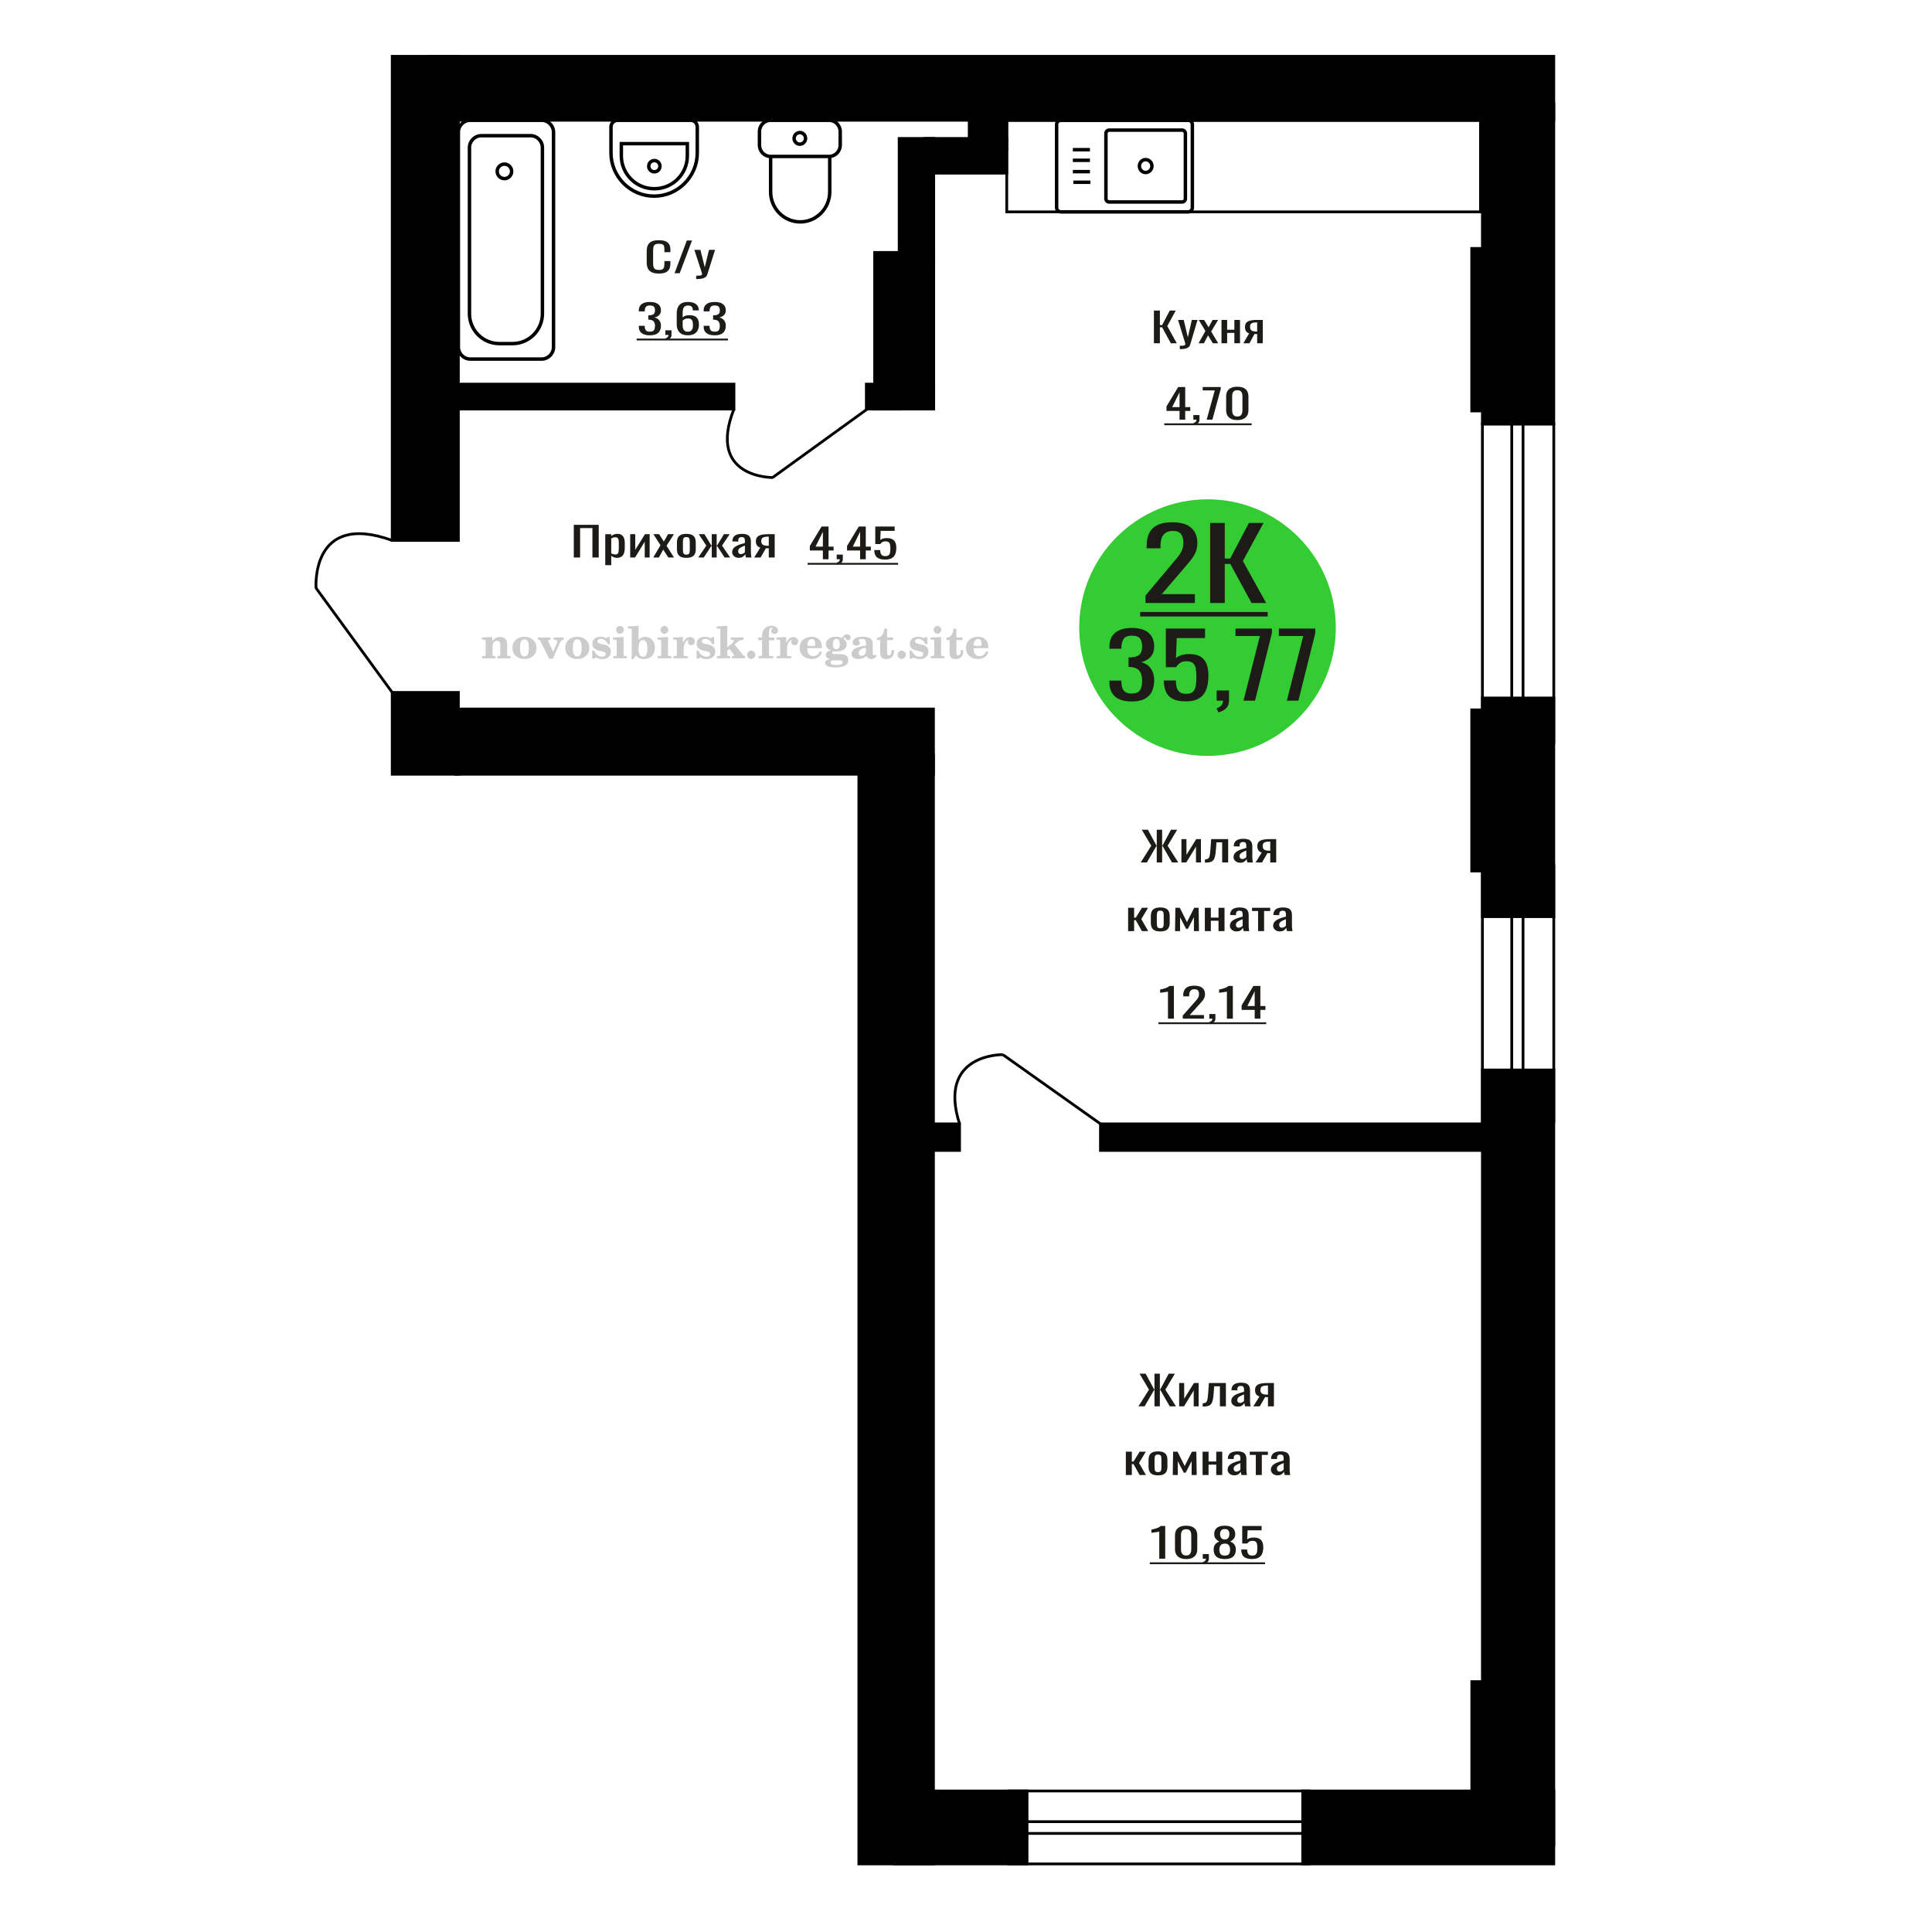 <?xml version="1.0" encoding="UTF-8"?>
<!DOCTYPE svg PUBLIC "-//W3C//DTD SVG 1.1//EN" "http://www.w3.org/Graphics/SVG/1.1/DTD/svg11.dtd">
<!-- Creator: CorelDRAW 2019 -->
<svg xmlns="http://www.w3.org/2000/svg" xml:space="preserve" width="140mm" height="140mm" version="1.1" style="shape-rendering:geometricPrecision; text-rendering:geometricPrecision; image-rendering:optimizeQuality; fill-rule:evenodd; clip-rule:evenodd"
viewBox="0 0 14000 14000"
 xmlns:xlink="http://www.w3.org/1999/xlink">
 <defs>
  <style type="text/css">
   <![CDATA[
    .str0 {stroke:black;stroke-width:25;stroke-miterlimit:22.926}
    .str1 {stroke:black;stroke-width:20;stroke-miterlimit:22.926}
    .fil1 {fill:none}
    .fil5 {fill:black}
    .fil2 {fill:#1C1B17}
    .fil3 {fill:#33CC33}
    .fil0 {fill:#1C1B17;fill-rule:nonzero}
    .fil4 {fill:#CCCCCC;fill-rule:nonzero}
   ]]>
  </style>
 </defs>
 <g id="Слой_x0020_1">
  <polygon class="fil0" points="8361.75,2487.41 8361.75,2250.57 8404.97,2250.57 8404.97,2355.83 8421.04,2355.83 8476.5,2250.57 8519.73,2250.57 8458.53,2363.14 8527.38,2487.41 8484.16,2487.41 8421.42,2371.92 8404.97,2371.92 8404.97,2487.41 "/>
  <path id="1" class="fil0" d="M8549.17 2529.81l0 -23.98c9.94,0 17.85,-0.34 23.72,-1.02 5.86,-0.69 10.07,-1.95 12.61,-3.8 2.55,-1.86 3.83,-4.44 3.83,-7.75 0,-1.76 -0.89,-5.66 -2.68,-11.7 -1.78,-6.04 -3.69,-12.47 -5.73,-19.3l-44.37 -143.85 41.31 0 29.83 126.31 28.69 -126.31 41.31 0 -52.79 178.36c-2.29,8.18 -6.5,14.66 -12.62,19.44 -6.12,4.78 -13.96,8.24 -23.52,10.38 -9.57,2.14 -21.1,3.22 -34.62,3.22l-4.97 0z"/>
  <polygon id="2" class="fil0" points="8685.34,2487.41 8735.06,2398.52 8686.49,2318.41 8725.5,2318.41 8758.02,2371.92 8786.7,2318.41 8826.87,2318.41 8776.38,2402.32 8827.63,2487.41 8788.62,2487.41 8753.81,2430.1 8723.97,2487.41 "/>
  <polygon id="3" class="fil0" points="8851.35,2487.41 8851.35,2318.41 8892.27,2318.41 8892.27,2389.46 8944.67,2389.46 8944.67,2318.41 8985.6,2318.41 8985.6,2487.41 8944.67,2487.41 8944.67,2412.27 8892.27,2412.27 8892.27,2487.41 "/>
  <path id="4" class="fil0" d="M9010.08 2487.41l41.69 -71.64c-7.13,-2.14 -12.94,-5.36 -17.4,-9.64 -4.46,-4.29 -7.72,-9.56 -9.76,-15.79 -2.02,-6.24 -3.04,-13.26 -3.04,-21.06 0,-8.96 1.53,-16.66 4.57,-23.09 3.07,-6.44 7.92,-11.7 14.55,-15.79 6.62,-4.1 15.42,-7.12 26.39,-9.07 10.96,-1.95 24.47,-2.92 40.54,-2.92l42.84 0 0 169 -40.54 0 0 -66.66c-4.08,0 -7.52,-0.05 -10.33,-0.15 -2.8,-0.1 -5.87,-0.24 -9.18,-0.44l-36.34 67.25 -43.99 0zm95.25 -84.79c0.51,0 1.33,0 2.48,0 1.15,0 1.85,0 2.11,0l0 -66.38c-0.26,0 -0.96,0 -2.11,0 -1.15,0 -1.84,0 -2.1,0 -11.99,0 -21.48,1.13 -28.49,3.37 -7.02,2.24 -11.92,5.75 -14.73,10.52 -2.8,4.78 -4.2,11.16 -4.2,19.15 0,11.12 3.24,19.4 9.74,24.86 6.5,5.46 18.93,8.28 37.3,8.48z"/>
  <polygon class="fil0" points="4157.92,4039.9 4157.92,3803.06 4338.59,3803.06 4338.59,4039.9 4292.81,4039.9 4292.81,3826.75 4203.69,3826.75 4203.69,4039.9 "/>
  <path id="1" class="fil0" d="M4385.98 4095.45l0 -224.55 43.34 0 0 13.45c5.14,-4.29 11.34,-7.99 18.63,-11.11 7.3,-3.12 15.95,-4.68 25.93,-4.68 12.15,0 21.81,2.29 28.96,6.87 7.16,4.58 12.5,10.33 16,17.25 3.52,6.92 5.81,13.94 6.89,21.05 1.08,7.12 1.62,13.21 1.62,18.28l0 40.93c0,11.89 -1.62,23.15 -4.87,33.77 -3.22,10.63 -9.1,19.2 -17.6,25.73 -8.51,6.53 -20.47,9.8 -35.86,9.8 -8.37,0 -15.79,-1.51 -22.28,-4.53 -6.48,-3.02 -12.28,-6.48 -17.42,-10.38l0 68.12 -43.34 0zm74.54 -77.77c7.56,0 12.96,-2 16.19,-6 3.24,-3.99 5.28,-9.4 6.08,-16.22 0.82,-6.83 1.22,-14.33 1.22,-22.52l0 -40.93c0,-7.02 -0.54,-13.5 -1.62,-19.45 -1.08,-5.94 -3.38,-10.67 -6.88,-14.18 -3.52,-3.51 -9.05,-5.26 -16.62,-5.26 -5.66,0 -11.06,0.88 -16.2,2.63 -5.13,1.76 -9.59,3.8 -13.37,6.14l0 108.19c4.06,2.14 8.64,3.94 13.78,5.41 5.13,1.46 10.93,2.19 17.42,2.19z"/>
  <polygon id="2" class="fil0" points="4566.65,4039.9 4566.65,3870.9 4603.1,3870.9 4603.1,3984.64 4673.59,3870.9 4707.61,3870.9 4707.61,4039.9 4671.97,4039.9 4671.97,3925.28 4601.89,4039.9 "/>
  <polygon id="3" class="fil0" points="4733.53,4039.9 4786.19,3951.01 4734.75,3870.9 4776.07,3870.9 4810.51,3924.41 4840.87,3870.9 4883.42,3870.9 4829.94,3954.81 4884.22,4039.9 4842.91,4039.9 4806.05,3982.59 4774.44,4039.9 "/>
  <path id="4" class="fil0" d="M4973.75 4042.24c-17.29,0 -30.92,-2.53 -40.91,-7.6 -9.99,-5.07 -17.09,-12.28 -21.27,-21.64 -4.18,-9.36 -6.28,-20.37 -6.28,-33.04l0 -49.12c0,-12.67 2.1,-23.69 6.28,-33.04 4.18,-9.36 11.28,-16.57 21.27,-21.64 9.99,-5.07 23.62,-7.6 40.91,-7.6 17.27,0 30.85,2.53 40.7,7.6 9.86,5.07 16.89,12.28 21.07,21.64 4.19,9.35 6.28,20.37 6.28,33.04l0 49.12c0,12.67 -2.09,23.68 -6.28,33.04 -4.18,9.36 -11.21,16.57 -21.07,21.64 -9.85,5.07 -23.43,7.6 -40.7,7.6zm0 -23.1c8.36,0 14.24,-1.75 17.62,-5.26 3.37,-3.51 5.4,-8.14 6.07,-13.89 0.68,-5.75 1.01,-11.75 1.01,-17.98l0 -52.93c0,-6.43 -0.33,-12.47 -1.01,-18.12 -0.67,-5.66 -2.7,-10.29 -6.07,-13.89 -3.38,-3.61 -9.26,-5.41 -17.62,-5.41 -8.37,0 -14.31,1.8 -17.83,5.41 -3.51,3.6 -5.6,8.23 -6.28,13.89 -0.68,5.65 -1.01,11.69 -1.01,18.12l0 52.93c0,6.23 0.33,12.23 1.01,17.98 0.68,5.75 2.77,10.38 6.28,13.89 3.52,3.51 9.46,5.26 17.83,5.26z"/>
  <polygon id="5" class="fil0" points="5059.63,4039.9 5118.37,3953.64 5063.27,3870.9 5104.58,3870.9 5154.42,3952.18 5157.66,3952.18 5157.66,3870.9 5193.3,3870.9 5193.3,3952.18 5196.55,3952.18 5245.96,3870.9 5287.27,3870.9 5232.19,3953.64 5290.92,4039.9 5250.82,4039.9 5196.55,3956.86 5193.3,3956.86 5193.3,4039.9 5157.66,4039.9 5157.66,3956.86 5154.01,3956.86 5099.73,4039.9 "/>
  <path id="6" class="fil0" d="M5352.5 4042.24c-9.19,0 -17.29,-1.9 -24.31,-5.7 -7.02,-3.8 -12.56,-8.68 -16.6,-14.62 -4.06,-5.95 -6.08,-12.23 -6.08,-18.86 0,-10.53 2.42,-19.4 7.28,-26.61 4.87,-7.21 11.56,-13.3 20.06,-18.27 8.51,-4.97 18.36,-9.31 29.57,-13.01 11.21,-3.71 23.02,-7.31 35.45,-10.82l0 -11.99c0,-6.82 -0.54,-12.48 -1.62,-16.96 -1.08,-4.48 -3.31,-7.85 -6.69,-10.09 -3.38,-2.24 -8.44,-3.36 -15.19,-3.36 -5.94,0 -10.73,0.98 -14.38,2.92 -3.64,1.95 -6.29,4.73 -7.89,8.34 -1.62,3.6 -2.44,7.84 -2.44,12.72l0 8.48 -42.93 -1.17c0.54,-18.72 6.48,-32.51 17.81,-41.38 11.35,-8.87 28.9,-13.3 52.66,-13.3 23.23,0 39.71,4.58 49.42,13.74 9.72,9.16 14.59,22.42 14.59,39.77l0 77.19c0,5.26 0.2,10.33 0.6,15.2 0.41,4.88 0.95,9.41 1.63,13.6 0.67,4.19 1.28,8.14 1.81,11.84l-39.69 0c-0.8,-3.12 -1.83,-7.07 -3.03,-11.84 -1.22,-4.78 -2.1,-9.11 -2.64,-13.01 -2.7,6.62 -7.89,12.81 -15.6,18.56 -7.7,5.75 -18.3,8.63 -31.79,8.63zm17.01 -26.9c4.32,0 8.37,-0.88 12.15,-2.63 3.78,-1.76 7.16,-3.75 10.13,-6 2.96,-2.24 5,-4.04 6.08,-5.41l0 -47.95c-6.76,2.73 -13.11,5.46 -19.05,8.19 -5.94,2.73 -11.14,5.6 -15.58,8.62 -4.47,3.03 -7.97,6.44 -10.55,10.24 -2.56,3.8 -3.83,8.14 -3.83,13.01 0,6.82 1.74,12.18 5.26,16.08 3.5,3.9 8.63,5.85 15.39,5.85z"/>
  <path id="7" class="fil0" d="M5465.1 4039.9l44.16 -71.64c-7.55,-2.14 -13.71,-5.36 -18.43,-9.64 -4.72,-4.29 -8.17,-9.56 -10.34,-15.79 -2.14,-6.24 -3.22,-13.26 -3.22,-21.06 0,-8.96 1.62,-16.66 4.85,-23.09 3.24,-6.44 8.38,-11.7 15.4,-15.79 7.01,-4.1 16.33,-7.12 27.94,-9.07 11.61,-1.95 25.93,-2.92 42.94,-2.92l45.37 0 0 169 -42.93 0 0 -66.66c-4.33,0 -7.97,-0.05 -10.95,-0.15 -2.96,-0.1 -6.21,-0.24 -9.71,-0.44l-38.49 67.25 -46.59 0zm100.87 -84.79c0.54,0 1.42,0 2.64,0 1.21,0 1.95,0 2.23,0l0 -66.38c-0.28,0 -1.02,0 -2.23,0 -1.22,0 -1.96,0 -2.23,0 -12.7,0 -22.75,1.13 -30.18,3.37 -7.42,2.24 -12.62,5.75 -15.6,10.52 -2.96,4.78 -4.45,11.16 -4.45,19.15 0,11.12 3.44,19.4 10.33,24.86 6.88,5.46 20.04,8.28 39.49,8.48z"/>
  <path class="fil1 str0" d="M8610.12 1535.28l-923.31 0c-16.57,0 -30.12,-13.94 -30.12,-30.98l0 -601.9c0,-17.04 13.55,-30.98 30.12,-30.98l923.31 0c16.57,0 30.12,13.94 30.12,30.98l0 601.9c0,17.04 -13.55,30.98 -30.12,30.98zm-43.9 -71.5l-528.72 0c-13,0 -23.63,-10.93 -23.63,-24.3l0 -472.26c0,-13.37 10.63,-24.31 23.63,-24.31l528.72 0c12.99,0 23.63,10.94 23.63,24.31l0 472.26c0,13.37 -10.64,24.3 -23.63,24.3zm-264.36 -213.72c-25.09,0 -45.43,-20.91 -45.43,-46.71 0,-25.8 20.34,-46.72 45.43,-46.72 25.08,0 45.42,20.92 45.42,46.72 0,25.8 -20.34,46.71 -45.42,46.71zm-400.28 70.73l-123.81 0m120.37 -76.86l-123.81 0m123.81 -82.36l-123.81 0m123.81 -76.87l-123.81 0"/>
  <path class="fil0" d="M5962.9 4052.41l0 -63.45 -94.61 0 0 -32.75 84.95 -140.64 50.73 0 0 145.61 36.64 0 0 27.78 -36.64 0 0 63.45 -41.07 0zm-53.15 -91.23l53.15 0 0 -107.6 -53.15 107.6z"/>
  <path id="1" class="fil0" d="M6069.59 4090.71l-6.84 -13.45c7.24,-1.75 12.94,-4.82 17.1,-9.21 4.16,-4.38 6.24,-9.6 6.24,-15.64l-22.94 0 0 -33.62 44.28 0 0 33.04c0,10.33 -3.08,18.56 -9.25,24.7 -6.18,6.14 -15.71,10.87 -28.59,14.18z"/>
  <path id="2" class="fil0" d="M6232.65 4052.41l0 -63.45 -94.61 0 0 -32.75 84.95 -140.64 50.73 0 0 145.61 36.64 0 0 27.78 -36.64 0 0 63.45 -41.07 0zm-53.15 -91.23l53.15 0 0 -107.6 -53.15 107.6z"/>
  <path id="3" class="fil0" d="M6414.22 4054.75c-19.59,0 -35.15,-2.73 -46.7,-8.19 -11.54,-5.46 -19.79,-13.35 -24.76,-23.68 -4.96,-10.33 -7.45,-22.61 -7.45,-36.84l43.08 0c0,7.01 0.8,13.89 2.41,20.61 1.61,6.73 5.04,12.28 10.28,16.67 5.23,4.38 13.21,6.58 23.96,6.58 11.8,0 20.25,-2.49 25.36,-7.46 5.09,-4.97 8.32,-11.7 9.65,-20.17 1.35,-8.48 2.03,-18.08 2.03,-28.81 0,-10.72 -0.82,-19.83 -2.43,-27.33 -1.61,-7.51 -4.97,-13.26 -10.06,-17.25 -5.1,-4 -13.15,-6 -24.16,-6 -8.85,0 -16.37,2 -22.55,6 -6.17,3.99 -10.73,8.52 -13.69,13.59l-36.63 0 0 -126.9 140.51 0 0 31.29 -101.45 0 -2.83 65.5c5.37,-4.1 12.01,-7.31 19.93,-9.65 7.92,-2.34 16.98,-3.51 27.18,-3.51 17.72,0 31.6,3.02 41.67,9.06 10.06,6.04 17.18,14.33 21.34,24.85 4.16,10.53 6.24,22.62 6.24,36.26 0,12.09 -1.21,23.34 -3.62,33.77 -2.41,10.43 -6.64,19.49 -12.69,27.19 -6.04,7.7 -14.29,13.7 -24.75,17.99 -10.47,4.28 -23.76,6.43 -39.87,6.43z"/>
  <polygon id="4" class="fil2" points="5852.18,4078.99 6508.04,4078.99 6508.04,4092.28 5852.18,4092.28 "/>
  <path class="fil1 str0" d="M4476.04 871.42l528.1 0c26.74,0 48.61,21.94 48.61,48.75l0 187.58c0,172.45 -140.7,313.54 -312.66,313.54l-0.01 0c-171.96,0 -312.65,-141.09 -312.65,-313.54l0 -187.58c0,-26.81 21.87,-48.75 48.61,-48.75zm26.44 169.64l478.26 0 0 88.36c0,130.93 -106.83,238.06 -237.39,238.06l-3.49 0c-130.56,0 -237.38,-107.13 -237.38,-238.06l0 -88.36zm239.13 122.42c22.46,0 40.68,18.26 40.68,40.79 0,22.53 -18.22,40.8 -40.68,40.8 -22.47,0 -40.68,-18.27 -40.68,-40.8 0,-22.53 18.21,-40.79 40.68,-40.79z"/>
  <path class="fil0" d="M4775 1982.23c-23.35,0 -41.46,-3.51 -54.35,-10.52 -12.89,-7.02 -21.84,-16.48 -26.86,-28.37 -5.01,-11.89 -7.53,-25.14 -7.53,-39.76l0 -83.62c0,-15.99 2.52,-29.93 7.53,-41.82 5.02,-11.89 13.97,-21.1 26.86,-27.63 12.89,-6.53 31,-9.79 54.35,-9.79 20.61,0 36.95,2.73 49.03,8.18 12.07,5.46 20.76,13.26 26.05,23.4 5.29,10.13 7.93,22.31 7.93,36.54l0 18.72 -43.54 0 0 -16.67c0,-8.77 -0.61,-16.52 -1.84,-23.24 -1.22,-6.73 -4.53,-11.94 -9.96,-15.65 -5.43,-3.7 -14.52,-5.55 -27.27,-5.55 -13.03,0 -22.52,2 -28.49,5.99 -5.98,4 -9.84,9.65 -11.6,16.96 -1.77,7.31 -2.64,15.84 -2.64,25.58l0 93.86c0,11.89 1.35,21.3 4.06,28.22 2.72,6.92 7.2,11.84 13.43,14.76 6.24,2.93 14.66,4.39 25.24,4.39 12.47,0 21.44,-2 26.86,-6 5.42,-3.99 8.82,-9.5 10.18,-16.52 1.35,-7.01 2.03,-15.2 2.03,-24.56l0 -17.54 43.54 0 0 17.54c0,14.43 -2.43,27.15 -7.32,38.16 -4.89,11.01 -13.29,19.59 -25.24,25.73 -11.92,6.14 -28.75,9.21 -50.45,9.21z"/>
  <polygon id="1" class="fil0" points="4888.13,1979.6 4976.86,1742.76 5014.7,1742.76 4925.58,1979.6 "/>
  <path id="2" class="fil0" d="M5044.83 2022l0 -23.98c10.58,0 18.98,-0.34 25.23,-1.02 6.24,-0.69 10.72,-1.95 13.42,-3.8 2.72,-1.86 4.08,-4.44 4.08,-7.75 0,-1.76 -0.95,-5.66 -2.85,-11.7 -1.9,-6.04 -3.93,-12.47 -6.1,-19.3l-47.22 -143.85 43.96 0 31.74 126.31 30.52 -126.31 43.96 0 -56.16 178.36c-2.44,8.18 -6.92,14.66 -13.44,19.44 -6.51,4.78 -14.85,8.24 -25.02,10.38 -10.18,2.14 -22.45,3.22 -36.83,3.22l-5.29 0z"/>
  <path class="fil0" d="M4708.94 2429.67c-17.72,0 -32.48,-2.44 -44.28,-7.31 -11.82,-4.87 -20.67,-11.89 -26.58,-21.05 -5.91,-9.16 -8.85,-19.98 -8.85,-32.46l0 -7.89 42.67 0c0,0.78 0,1.61 0,2.49 0,0.87 0,1.8 0,2.77 0.26,7.02 1.41,13.36 3.42,19.01 2.02,5.65 5.64,10.13 10.87,13.45 5.24,3.31 12.82,4.97 22.75,4.97 10.47,0 18.38,-1.8 23.75,-5.41 5.37,-3.61 9,-8.72 10.87,-15.35 1.88,-6.63 2.82,-14.23 2.82,-22.81 0,-12.47 -3.15,-22.66 -9.46,-30.55 -6.31,-7.9 -17.38,-12.23 -33.21,-13.01 -0.81,-0.2 -1.82,-0.3 -3.03,-0.3 -1.2,0 -2.2,0 -3.02,0l0 -31.28c0.82,0 1.75,0 2.83,0 1.07,0 2.01,0 2.82,0 15.3,-0.39 26.3,-3.32 33.01,-8.77 6.7,-5.46 10.06,-14.53 10.06,-27.2 0,-10.72 -2.48,-19.29 -7.45,-25.73 -4.96,-6.43 -14.83,-9.64 -29.59,-9.64 -14.76,0 -24.55,3.55 -29.38,10.67 -4.84,7.11 -7.52,16.23 -8.06,27.34 0,0.78 0,1.6 0,2.48 0,0.88 0,1.71 0,2.49l-42.67 0 0 -7.9c0,-12.67 2.94,-23.49 8.85,-32.45 5.91,-8.97 14.83,-15.89 26.77,-20.76 11.95,-4.88 26.78,-7.31 44.49,-7.31 17.98,0 32.88,2.43 44.7,7.31 11.8,4.87 20.67,11.84 26.56,20.9 5.91,9.07 8.87,19.93 8.87,32.6 0,14.23 -4.23,25.64 -12.68,34.21 -8.46,8.58 -19.81,14.43 -34.03,17.55 9.93,2.14 18.31,5.85 25.16,11.11 6.84,5.26 12.14,11.94 15.9,20.03 3.76,8.09 5.65,17.49 5.65,28.21 0,14.04 -2.69,26.27 -8.06,36.7 -5.37,10.43 -13.96,18.52 -25.76,24.27 -11.82,5.75 -27.39,8.62 -46.71,8.62z"/>
  <path id="1" class="fil0" d="M4828.12 2465.34l-6.84 -13.45c7.24,-1.75 12.94,-4.82 17.1,-9.21 4.16,-4.38 6.23,-9.6 6.23,-15.64l-22.94 0 0 -33.62 44.29 0 0 33.04c0,10.33 -3.09,18.56 -9.26,24.7 -6.18,6.14 -15.71,10.87 -28.58,14.18z"/>
  <path id="2" class="fil0" d="M4983.92 2429.67c-18.78,0 -34.08,-3.46 -45.89,-10.38 -11.82,-6.92 -20.46,-16.27 -25.97,-28.07 -5.49,-11.79 -8.25,-24.9 -8.25,-39.32l0 -79.83c0,-15.4 2.41,-29.43 7.24,-42.1 4.84,-12.67 13.09,-22.81 24.76,-30.41 11.68,-7.6 27.72,-11.4 48.11,-11.4 16.91,0 31.21,2.24 42.88,6.72 11.68,4.49 20.67,11.02 26.98,19.59 6.3,8.58 9.6,19.01 9.87,31.29 0,0.39 0.07,0.92 0.19,1.61 0.14,0.68 0.21,1.31 0.21,1.9l-43.48 0c0,-11.5 -2.55,-20.28 -7.65,-26.32 -5.11,-6.04 -14.76,-9.06 -29,-9.06 -7.78,0 -14.48,1.8 -20.13,5.41 -5.63,3.6 -9.86,9.11 -12.68,16.52 -2.81,7.4 -4.23,16.96 -4.23,28.65l0 35.97c4.3,-4.88 10.41,-8.83 18.33,-11.85 7.92,-3.02 17.64,-4.53 29.19,-4.53 17.99,0 32.07,2.83 42.28,8.48 10.19,5.65 17.44,13.6 21.74,23.83 4.29,10.23 6.43,22.27 6.43,36.11 0,14.23 -2.67,27.19 -8.04,38.89 -5.37,11.69 -13.97,21 -25.78,27.92 -11.8,6.92 -27.51,10.38 -47.11,10.38zm0 -26.02c9.67,0 17.19,-2 22.56,-6 5.37,-3.99 9.18,-9.3 11.47,-15.93 2.28,-6.63 3.43,-13.84 3.43,-21.64 0,-9.35 -0.61,-18.03 -1.82,-26.02 -1.21,-7.99 -4.37,-14.38 -9.46,-19.15 -5.09,-4.78 -13.82,-7.17 -26.18,-7.17 -5.89,0 -11.26,0.78 -16.09,2.34 -4.84,1.56 -8.99,3.56 -12.49,6 -3.49,2.43 -6.31,5.02 -8.46,7.75l0 35.38c0,7.99 1.15,15.39 3.43,22.22 2.29,6.82 6.1,12.23 11.47,16.22 5.37,4 12.75,6 22.14,6z"/>
  <path id="3" class="fil0" d="M5178.79 2429.67c-17.72,0 -32.48,-2.44 -44.28,-7.31 -11.81,-4.87 -20.67,-11.89 -26.58,-21.05 -5.9,-9.16 -8.85,-19.98 -8.85,-32.46l0 -7.89 42.67 0c0,0.78 0,1.61 0,2.49 0,0.87 0,1.8 0,2.77 0.26,7.02 1.41,13.36 3.42,19.01 2.02,5.65 5.64,10.13 10.88,13.45 5.23,3.31 12.82,4.97 22.74,4.97 10.47,0 18.39,-1.8 23.76,-5.41 5.37,-3.61 8.99,-8.72 10.86,-15.35 1.89,-6.63 2.82,-14.23 2.82,-22.81 0,-12.47 -3.15,-22.66 -9.46,-30.55 -6.3,-7.9 -17.37,-12.23 -33.21,-13.01 -0.81,-0.2 -1.82,-0.3 -3.03,-0.3 -1.2,0 -2.2,0 -3.01,0l0 -31.28c0.81,0 1.75,0 2.82,0 1.07,0 2.01,0 2.82,0 15.3,-0.39 26.3,-3.32 33.01,-8.77 6.7,-5.46 10.06,-14.53 10.06,-27.2 0,-10.72 -2.47,-19.29 -7.45,-25.73 -4.95,-6.43 -14.83,-9.64 -29.59,-9.64 -14.76,0 -24.55,3.55 -29.38,10.67 -4.83,7.11 -7.52,16.23 -8.06,27.34 0,0.78 0,1.6 0,2.48 0,0.88 0,1.71 0,2.49l-42.67 0 0 -7.9c0,-12.67 2.95,-23.49 8.85,-32.45 5.91,-8.97 14.83,-15.89 26.77,-20.76 11.96,-4.88 26.79,-7.31 44.49,-7.31 17.99,0 32.89,2.43 44.7,7.31 11.8,4.87 20.67,11.84 26.56,20.9 5.91,9.07 8.87,19.93 8.87,32.6 0,14.23 -4.23,25.64 -12.68,34.21 -8.46,8.58 -19.8,14.43 -34.03,17.55 9.93,2.14 18.32,5.85 25.16,11.11 6.84,5.26 12.14,11.94 15.9,20.03 3.76,8.09 5.65,17.49 5.65,28.21 0,14.04 -2.69,26.27 -8.06,36.7 -5.37,10.43 -13.96,18.52 -25.76,24.27 -11.81,5.75 -27.39,8.62 -46.71,8.62z"/>
  <polygon id="4" class="fil2" points="4613.12,2453.62 5275.02,2453.62 5275.02,2466.91 4613.12,2466.91 "/>
  <circle class="fil3" cx="8750.15" cy="4547.79" r="929.67"/>
  <path class="fil0" d="M8200.71 5083.25c-35.81,0 -65.67,-5.38 -89.55,-16.14 -23.88,-10.75 -41.78,-26.24 -53.72,-46.46 -11.94,-20.22 -17.92,-44.1 -17.92,-71.63l0 -17.43 86.3 0c0,1.72 0,3.55 0,5.49 0,1.93 0,3.98 0,6.13 0.54,15.49 2.85,29.47 6.93,41.95 4.06,12.47 11.39,22.37 21.97,29.68 10.58,7.32 25.91,10.97 45.99,10.97 21.17,0 37.18,-3.98 48.04,-11.94 10.85,-7.96 18.18,-19.25 21.97,-33.88 3.8,-14.62 5.7,-31.4 5.7,-50.33 0,-27.54 -6.38,-50.02 -19.13,-67.44 -12.75,-17.43 -35.15,-27 -67.16,-28.72 -1.63,-0.43 -3.66,-0.64 -6.11,-0.64 -2.43,0 -4.47,0 -6.1,0l0 -69.06c1.63,0 3.53,0 5.7,0 2.17,0 4.07,0 5.7,0 30.93,-0.86 53.18,-7.31 66.74,-19.36 13.58,-12.04 20.36,-32.05 20.36,-60.01 0,-23.66 -5.02,-42.59 -15.06,-56.79 -10.04,-14.2 -29.98,-21.3 -59.83,-21.3 -29.86,0 -49.66,7.85 -59.42,23.56 -9.78,15.7 -15.21,35.81 -16.29,60.34 0,1.72 0,3.55 0,5.48 0,1.94 0,3.77 0,5.49l-86.3 0 0 -17.43c0,-27.96 5.98,-51.84 17.92,-71.63 11.94,-19.79 29.98,-35.06 54.14,-45.82 24.14,-10.75 54.13,-16.13 89.95,-16.13 36.36,0 66.48,5.38 90.36,16.13 23.88,10.76 41.79,26.14 53.73,46.14 11.94,20.01 17.91,43.99 17.91,71.96 0,31.4 -8.55,56.57 -25.65,75.5 -17.09,18.93 -40.02,31.84 -68.78,38.72 20.08,4.74 37.03,12.91 50.87,24.53 13.84,11.61 24.56,26.35 32.15,44.2 7.61,17.86 11.41,38.61 11.41,62.28 0,30.97 -5.43,57.97 -16.29,80.99 -10.85,23.01 -28.22,40.87 -52.1,53.56 -23.87,12.69 -55.35,19.04 -94.43,19.04z"/>
  <path id="1" class="fil0" d="M8593.1 5082.6c-39.62,0 -71.1,-6.02 -94.43,-18.07 -23.34,-12.04 -40.03,-29.47 -50.07,-52.27 -10.04,-22.8 -15.06,-49.91 -15.06,-81.31l87.1 0c0,15.49 1.63,30.65 4.88,45.49 3.27,14.85 10.18,27.11 20.77,36.79 10.58,9.68 26.73,14.52 48.44,14.52 23.88,0 40.97,-5.49 51.28,-16.46 10.31,-10.97 16.82,-25.81 19.54,-44.53 2.71,-18.71 4.07,-39.9 4.07,-63.56 0,-23.66 -1.63,-43.78 -4.88,-60.34 -3.26,-16.56 -10.04,-29.26 -20.36,-38.08 -10.31,-8.82 -26.59,-13.23 -48.84,-13.23 -17.9,0 -33.11,4.41 -45.59,13.23 -12.48,8.82 -21.7,18.83 -27.68,30.01l-74.07 0 0 -280.08 284.1 0 0 69.06 -205.14 0 -5.7 144.55c10.85,-9.03 24.29,-16.13 40.29,-21.29 16.01,-5.17 34.33,-7.75 54.95,-7.75 35.83,0 63.91,6.67 84.27,20.01 20.34,13.33 34.73,31.62 43.14,54.85 8.41,23.23 12.61,49.91 12.61,80.02 0,26.68 -2.44,51.52 -7.33,74.54 -4.88,23.02 -13.43,43.02 -25.64,60.02 -12.21,16.99 -28.89,30.22 -50.06,39.69 -21.16,9.46 -48.03,14.19 -80.59,14.19z"/>
  <path id="2" class="fil0" d="M8829.17 5161.98l-13.84 -29.69c14.66,-3.87 26.19,-10.64 34.6,-20.32 8.42,-9.68 12.62,-21.19 12.62,-34.53l-46.4 0 0 -74.21 89.55 0 0 72.92c0,22.8 -6.24,40.98 -18.73,54.53 -12.48,13.55 -31.74,23.99 -57.8,31.3z"/>
  <polygon id="3" class="fil0" points="9010.72,5077.44 9129.57,4608.92 8952.92,4608.92 8952.92,4554.71 9216.68,4554.71 9216.68,4588.27 9094.57,5077.44 "/>
  <polygon id="4" class="fil0" points="9324.95,5077.44 9443.8,4608.92 9267.15,4608.92 9267.15,4554.71 9530.9,4554.71 9530.9,4588.27 9408.8,5077.44 "/>
  <path class="fil0" d="M8300.77 4369.6l0 -54.43 193.01 -229.91c14.36,-17.19 27.63,-33.18 39.82,-47.99 12.18,-14.8 22.17,-30.44 29.97,-46.91 7.81,-16.47 11.72,-35.45 11.72,-56.94 0,-26.74 -5.62,-47.75 -16.86,-63.03 -11.25,-15.27 -30.93,-22.91 -59.04,-22.91 -23.73,0 -42.16,5.01 -55.27,15.04 -13.12,10.02 -22.17,23.15 -27.17,39.39 -5,16.23 -7.5,33.66 -7.5,52.28l0 19.34 -100.25 0 0 -20.05c0,-34.86 6.09,-64.82 18.27,-89.89 12.18,-25.07 31.85,-44.52 59.03,-58.37 27.17,-13.85 63.23,-20.77 108.21,-20.77 61.22,0 106.81,13.25 136.79,39.75 29.99,26.5 44.98,63.15 44.98,109.94 0,24.83 -3.91,46.55 -11.71,65.17 -7.81,18.63 -17.96,36.05 -30.45,52.29 -12.5,16.23 -26.23,32.94 -41.23,50.13l-174.27 203.41 239.85 0 0 64.46 -357.9 0z"/>
  <polygon id="1" class="fil0" points="8769.23,4369.6 8769.23,3789.46 8875.1,3789.46 8875.1,4047.3 8914.46,4047.3 9050.31,3789.46 9156.18,3789.46 9006.28,4065.21 9174.93,4369.6 9069.05,4369.6 8915.39,4086.69 8875.1,4086.69 8875.1,4369.6 "/>
  <polygon id="2" class="fil2" points="8262.35,4434.71 9186.17,4434.71 9186.17,4467.27 8262.35,4467.27 "/>
  <path class="fil4" d="M3493.56 4770.26l0 -15.88 14.87 -0.31c4.34,-0.32 7.25,-1.27 8.68,-2.86 1.43,-1.59 2.17,-4.55 2.17,-8.89l0 -94.99c0,-5.13 -1.11,-8.46 -3.39,-10.16 -2.27,-1.64 -6.98,-2.48 -14.13,-2.48 -0.95,0 -2.48,0.05 -4.6,0.16 -2.12,0.1 -3.7,0.15 -4.87,0.15l0 -15.55 74.67 -3.5 0 30.43c7.62,-10.48 15.98,-18.15 25.03,-23.07 9.05,-4.92 19.42,-7.36 31.06,-7.36 17.62,0 30.64,4.5 39.11,13.5 8.46,8.99 12.7,22.81 12.7,41.43l0 71.44c0,4.34 0.74,7.3 2.22,8.94 1.53,1.7 4.39,2.6 8.62,2.81l14.87 0.31 0 15.88 -96.83 0 0 -15.88 10.9 -0.79c4.34,-0.21 7.19,-1.11 8.57,-2.7 1.43,-1.59 2.12,-4.55 2.12,-8.89l0 -66.36c0,-11 -1.91,-19.05 -5.67,-23.97 -3.75,-4.97 -9.84,-7.46 -18.2,-7.46 -11.43,0 -19.74,3.92 -24.92,11.8 -5.14,7.83 -7.73,20.75 -7.73,38.74l0 47.57c0,4.34 0.74,7.3 2.17,8.89 1.43,1.59 4.29,2.54 8.63,2.86l11.11 0.31 0 15.88 -97.16 0z"/>
  <path id="1" class="fil4" d="M3713.33 4695.07c0,-23.76 8.09,-43.13 24.23,-58.16 16.19,-15.03 37.15,-22.54 62.87,-22.54 25.5,0 46.4,7.51 62.7,22.59 16.35,15.08 24.5,34.45 24.5,58.11 0,23.65 -8.09,42.96 -24.23,57.89 -16.2,14.92 -37.15,22.38 -62.97,22.38 -25.83,0 -46.84,-7.46 -62.92,-22.33 -16.14,-14.87 -24.18,-34.19 -24.18,-57.94zm54.92 0c0,21.32 2.54,36.88 7.62,46.72 5.08,9.9 13.13,14.82 24.24,14.82 11.16,0 19.31,-4.92 24.5,-14.82 5.18,-9.84 7.78,-25.4 7.78,-46.72 0,-21.59 -2.54,-37.31 -7.68,-47.15 -5.13,-9.9 -13.22,-14.82 -24.28,-14.82 -11.22,0 -19.37,4.92 -24.5,14.82 -5.14,9.84 -7.68,25.56 -7.68,47.15z"/>
  <path id="2" class="fil4" d="M3917.42 4648.02c-2.38,-5.13 -4.87,-8.57 -7.41,-10.21 -2.59,-1.64 -6.3,-2.49 -11.06,-2.49l-1.21 0 0 -16.19 90.59 0 0 16.19 -6.83 0.64c-3.6,0.31 -6.19,0.95 -7.78,2.01 -1.53,1 -2.32,2.59 -2.32,4.65 0,0.9 0.37,2.39 1,4.34 0.69,1.96 1.54,3.97 2.59,6.04l33.34 70.27 26.04 -60.33c0.84,-2.06 1.48,-4.39 2.01,-6.93 0.53,-2.54 0.79,-4.76 0.79,-6.72 0,-3.91 -1.48,-7.09 -4.44,-9.42 -2.91,-2.27 -7.04,-3.6 -12.33,-3.91l-8.36 -0.64 0 -16.19 72.7 0 0 16.83c-6.82,0.31 -12.12,1.9 -15.87,4.81 -3.81,2.86 -7.57,8.58 -11.43,17.04l-51.44 115.63 -26.98 0 -61.6 -125.42z"/>
  <path id="3" class="fil4" d="M4095.91 4695.07c0,-23.76 8.09,-43.13 24.23,-58.16 16.19,-15.03 37.15,-22.54 62.87,-22.54 25.5,0 46.4,7.51 62.7,22.59 16.35,15.08 24.5,34.45 24.5,58.11 0,23.65 -8.09,42.96 -24.23,57.89 -16.2,14.92 -37.15,22.38 -62.97,22.38 -25.83,0 -46.84,-7.46 -62.92,-22.33 -16.14,-14.87 -24.18,-34.19 -24.18,-57.94zm54.92 0c0,21.32 2.54,36.88 7.62,46.72 5.08,9.9 13.13,14.82 24.24,14.82 11.16,0 19.31,-4.92 24.5,-14.82 5.18,-9.84 7.78,-25.4 7.78,-46.72 0,-21.59 -2.54,-37.31 -7.68,-47.15 -5.13,-9.9 -13.22,-14.82 -24.28,-14.82 -11.22,0 -19.37,4.92 -24.5,14.82 -5.14,9.84 -7.68,25.56 -7.68,47.15z"/>
  <path id="4" class="fil4" d="M4290.79 4714.38l13.71 0c6.51,14.39 14.76,25.4 24.76,33.02 10.06,7.62 21.22,11.43 33.61,11.43 8.09,0 14.49,-1.8 19.2,-5.34 4.77,-3.6 7.15,-8.37 7.15,-14.4 0,-5.4 -2.07,-9.52 -6.25,-12.43 -4.18,-2.91 -13.07,-5.77 -26.72,-8.58 -23.44,-4.49 -39.95,-10.84 -49.53,-18.94 -9.58,-8.1 -14.34,-19.42 -14.34,-33.97 0,-16.14 5.34,-28.63 16.03,-37.47 10.69,-8.89 25.88,-13.33 45.51,-13.33 7.3,0 14.29,0.9 20.8,2.75 6.56,1.85 12.54,4.5 17.94,7.99l12.43 -8.52 13.07 0 1.54 50.8 -14.92 0c-5.56,-11.91 -12.76,-21.27 -21.54,-27.99 -8.79,-6.72 -18.21,-10.11 -28.31,-10.11 -7.68,0 -13.92,1.69 -18.73,5.13 -4.87,3.44 -7.31,7.73 -7.31,12.91 0,9.85 12.54,16.99 37.57,21.44 3.02,0.52 5.35,0.95 6.99,1.27 17.67,3.28 31.01,9.26 39.9,17.93 8.89,8.68 13.33,19.95 13.33,33.77 0,16.66 -5.61,29.84 -16.82,39.58 -11.22,9.79 -26.52,14.66 -45.94,14.66 -8.67,0 -16.93,-1.01 -24.66,-3.07 -7.77,-2.07 -14.76,-5.03 -21.11,-8.95l-13.65 9.48 -12.75 0 -0.96 -59.06z"/>
  <path id="5" class="fil4" d="M4464.41 4563.88c0,-7.88 2.7,-14.55 8.15,-20 5.45,-5.5 12.01,-8.25 19.79,-8.25 7.46,0 13.92,2.75 19.42,8.31 5.45,5.55 8.2,12.17 8.2,19.94 0,7.78 -2.7,14.45 -8.15,20.11 -5.45,5.67 -11.9,8.47 -19.47,8.47 -7.78,0 -14.34,-2.75 -19.79,-8.31 -5.45,-5.55 -8.15,-12.27 -8.15,-20.27zm54.29 178.39c0,4.44 0.74,7.51 2.17,9.1 1.48,1.59 4.39,2.49 8.73,2.7l12.6 0.31 0 15.88 -98.11 0 0 -15.88 13.81 -0.31c4.29,-0.21 7.2,-1.11 8.68,-2.81 1.53,-1.64 2.28,-4.65 2.28,-8.99l0 -95.04c0,-5.03 -1.12,-8.42 -3.39,-10.06 -2.28,-1.64 -6.93,-2.48 -13.97,-2.48 -0.95,0 -2.44,0.05 -4.61,0.16 -2.11,0.1 -3.75,0.15 -5.02,0.15l0 -15.55 76.83 -3.5 0 126.32z"/>
  <path id="6" class="fil4" d="M4659.04 4638.18c-10.79,0 -18.84,5.34 -24.07,16.03 -5.3,10.75 -7.94,26.99 -7.94,48.79 0,18.31 2.7,32.23 8.15,41.81 5.45,9.57 13.38,14.34 23.86,14.34 10.85,0 18.84,-5.03 24.03,-15.14 5.18,-10.05 7.78,-25.66 7.78,-46.72 0,-19.9 -2.65,-34.66 -7.94,-44.45 -5.24,-9.79 -13.23,-14.66 -23.87,-14.66zm-84.35 137.16c1.06,-5.98 1.86,-11.91 2.33,-17.78 0.53,-5.87 0.8,-11.91 0.8,-18.1l0 -172.66c0,-4.98 -1.12,-8.31 -3.29,-9.95 -2.17,-1.64 -6.77,-2.49 -13.75,-2.49 -0.96,0 -2.54,0.05 -4.82,0.16 -2.27,0.1 -4.13,0.16 -5.45,0.16l0 -15.56 76.52 -3.81 0 101.02c6.51,-7.41 13.6,-12.86 21.22,-16.41 7.67,-3.49 16.24,-5.24 25.77,-5.24 21.38,0 38.68,7.31 51.91,21.91 13.23,14.61 19.84,33.76 19.84,57.42 0,24.6 -7.3,44.34 -21.85,59.26 -14.55,14.93 -33.71,22.39 -57.52,22.39 -12.6,0 -23.55,-2.22 -32.92,-6.67 -9.36,-4.39 -17.14,-11.06 -23.33,-19.95l-20.27 26.3 -15.19 0z"/>
  <path id="7" class="fil4" d="M4786.73 4563.88c0,-7.88 2.7,-14.55 8.15,-20 5.45,-5.5 12.01,-8.25 19.79,-8.25 7.46,0 13.92,2.75 19.42,8.31 5.45,5.55 8.2,12.17 8.2,19.94 0,7.78 -2.7,14.45 -8.15,20.11 -5.45,5.67 -11.9,8.47 -19.47,8.47 -7.78,0 -14.34,-2.75 -19.79,-8.31 -5.45,-5.55 -8.15,-12.27 -8.15,-20.27zm54.29 178.39c0,4.44 0.74,7.51 2.17,9.1 1.48,1.59 4.39,2.49 8.73,2.7l12.6 0.31 0 15.88 -98.11 0 0 -15.88 13.81 -0.31c4.29,-0.21 7.2,-1.11 8.68,-2.81 1.53,-1.64 2.28,-4.65 2.28,-8.99l0 -95.04c0,-5.03 -1.12,-8.42 -3.39,-10.06 -2.28,-1.64 -6.93,-2.48 -13.97,-2.48 -0.95,0 -2.44,0.05 -4.61,0.16 -2.11,0.1 -3.75,0.15 -5.02,0.15l0 -15.55 76.83 -3.5 0 126.32z"/>
  <path id="8" class="fil4" d="M4878.86 4770.26l0 -15.88 14.87 -0.31c4.34,-0.32 7.25,-1.27 8.68,-2.86 1.43,-1.59 2.17,-4.55 2.17,-8.89l0 -95.04c0,-5.08 -1.11,-8.47 -3.39,-10.11 -2.27,-1.64 -6.98,-2.48 -14.13,-2.48 -0.95,0 -2.48,0.05 -4.6,0.16 -2.12,0.1 -3.7,0.15 -4.87,0.15l0 -15.55 70.75 -3.5 0 43.71c6.25,-14.34 13.65,-25.18 22.39,-32.49 8.67,-7.25 18.46,-10.9 29.42,-10.9 10.16,0 18.41,2.86 24.76,8.52 6.35,5.72 9.53,12.97 9.53,21.86 0,8.67 -2.33,15.61 -7.04,20.85 -4.71,5.23 -10.9,7.83 -18.57,7.83 -7.15,0 -12.97,-2.28 -17.47,-6.88 -4.49,-4.61 -6.77,-10.59 -6.77,-17.94 0,-2.91 0.48,-5.56 1.43,-8.04 0.9,-2.49 2.38,-4.87 4.34,-7.15 -11.8,3.81 -20.75,12.01 -26.94,24.5 -6.19,12.49 -9.31,28.79 -9.31,48.84l0 33.66c0,4.34 0.74,7.3 2.22,8.94 1.54,1.7 4.39,2.6 8.63,2.81l20.27 0.31 0 15.88 -106.37 0z"/>
  <path id="9" class="fil4" d="M5047.19 4714.38l13.71 0c6.51,14.39 14.76,25.4 24.76,33.02 10.06,7.62 21.22,11.43 33.61,11.43 8.09,0 14.49,-1.8 19.2,-5.34 4.77,-3.6 7.15,-8.37 7.15,-14.4 0,-5.4 -2.07,-9.52 -6.25,-12.43 -4.18,-2.91 -13.07,-5.77 -26.72,-8.58 -23.44,-4.49 -39.95,-10.84 -49.53,-18.94 -9.58,-8.1 -14.34,-19.42 -14.34,-33.97 0,-16.14 5.34,-28.63 16.03,-37.47 10.69,-8.89 25.88,-13.33 45.51,-13.33 7.3,0 14.29,0.9 20.8,2.75 6.56,1.85 12.54,4.5 17.94,7.99l12.43 -8.52 13.07 0 1.54 50.8 -14.92 0c-5.56,-11.91 -12.76,-21.27 -21.54,-27.99 -8.79,-6.72 -18.21,-10.11 -28.31,-10.11 -7.68,0 -13.92,1.69 -18.73,5.13 -4.87,3.44 -7.31,7.73 -7.31,12.91 0,9.85 12.54,16.99 37.57,21.44 3.02,0.52 5.35,0.95 6.99,1.27 17.67,3.28 31.01,9.26 39.9,17.93 8.89,8.68 13.33,19.95 13.33,33.77 0,16.66 -5.61,29.84 -16.82,39.58 -11.22,9.79 -26.52,14.66 -45.94,14.66 -8.67,0 -16.93,-1.01 -24.66,-3.07 -7.77,-2.07 -14.76,-5.03 -21.11,-8.95l-13.65 9.48 -12.75 0 -0.96 -59.06z"/>
  <path id="10" class="fil4" d="M5220.18 4566.74c0,-4.92 -1.06,-8.25 -3.18,-9.89 -2.12,-1.64 -6.67,-2.49 -13.65,-2.49 -0.8,0 -2.38,0.05 -4.71,0.16 -2.28,0.1 -4.13,0.16 -5.45,0.16l0 -15.56 76.83 -3.81 0 155.2 38.16 -32.06c3.33,-2.7 5.76,-5.14 7.35,-7.36 1.64,-2.22 2.44,-4.34 2.44,-6.3 0,-3.12 -1.49,-5.39 -4.45,-6.87 -2.91,-1.54 -7.36,-2.28 -13.23,-2.28 -0.53,0 -1.43,0.05 -2.64,0.16 -1.22,0.1 -2.17,0.16 -2.81,0.16l0 -16.51 93.29 0 0 16.51c-8.04,0 -15.29,1.06 -21.75,3.17 -6.45,2.12 -12.54,5.51 -18.2,10.16l-25.72 20.64 59.32 72.97c3.18,4.02 6.14,6.99 8.79,8.79 2.7,1.8 5.5,2.69 8.36,2.69l0.63 0 0 15.88 -96.2 0 0 -15.88 7.62 -0.31c2.91,-0.21 5.08,-0.85 6.67,-1.91 1.53,-1.11 2.33,-2.59 2.33,-4.44 0,-1.75 -1.43,-4.39 -4.18,-7.89 -0.75,-0.95 -1.27,-1.64 -1.59,-2.01l-28.95 -35.19 -15.24 12.38 0 27.31c0,4.34 0.74,7.3 2.17,8.94 1.43,1.7 4.34,2.6 8.68,2.81l10.43 0.31 0 15.88 -95.89 0 0 -15.88 13.76 -0.31c4.23,-0.21 7.14,-1.11 8.68,-2.81 1.53,-1.64 2.33,-4.6 2.33,-8.94l0 -175.58z"/>
  <path id="11" class="fil4" d="M5443.74 4715.01c8.05,0 15.03,2.92 20.91,8.79 5.87,5.82 8.83,12.8 8.83,20.95 0,8.21 -2.91,15.24 -8.78,21.12 -5.82,5.87 -12.81,8.84 -20.96,8.84 -8.09,0 -15.02,-2.97 -20.85,-8.84 -5.87,-5.88 -8.78,-12.91 -8.78,-21.12 0,-8.04 2.96,-15.02 8.84,-20.9 5.87,-5.87 12.8,-8.84 20.79,-8.84z"/>
  <path id="12" class="fil4" d="M5493.91 4639.45l0 -20 28.15 0 0 -6.35c0,-24.71 5.87,-43.87 17.67,-57.58 11.8,-13.7 28.37,-20.53 49.64,-20.53 14.92,0 26.72,3.07 35.45,9.16 8.74,6.08 13.13,14.28 13.13,24.6 0,7.68 -2.33,13.71 -6.99,18.1 -4.65,4.39 -11.11,6.56 -19.42,6.56 -6.82,0 -12.38,-2.01 -16.67,-6.03 -4.28,-4.02 -6.45,-9.21 -6.45,-15.5 0,-6.62 2.96,-12.49 8.94,-17.68 1.22,-1.22 1.85,-2.01 1.85,-2.33 0,-1.11 -0.53,-1.96 -1.53,-2.43 -1.06,-0.53 -2.75,-0.8 -5.13,-0.8 -7.89,0 -13.34,4.03 -16.36,12.02 -3.07,7.99 -4.6,24.23 -4.6,48.73l0 10.06 39.95 0 0 20 -39.95 0 0 102.87c0,4.66 0.95,7.83 2.91,9.52 1.96,1.7 5.72,2.54 11.27,2.54l16.94 0 0 15.88 -105.41 0 0 -15.88 13.91 -0.31c4.24,-0.21 7.09,-1.11 8.63,-2.81 1.48,-1.64 2.22,-4.6 2.22,-8.94l0 -102.87 -28.15 0z"/>
  <path id="13" class="fil4" d="M5627.79 4770.26l0 -15.88 14.87 -0.31c4.34,-0.32 7.25,-1.27 8.68,-2.86 1.43,-1.59 2.17,-4.55 2.17,-8.89l0 -95.04c0,-5.08 -1.11,-8.47 -3.39,-10.11 -2.27,-1.64 -6.98,-2.48 -14.13,-2.48 -0.95,0 -2.48,0.05 -4.6,0.16 -2.12,0.1 -3.7,0.15 -4.87,0.15l0 -15.55 70.75 -3.5 0 43.71c6.25,-14.34 13.65,-25.18 22.39,-32.49 8.67,-7.25 18.46,-10.9 29.42,-10.9 10.16,0 18.41,2.86 24.76,8.52 6.35,5.72 9.53,12.97 9.53,21.86 0,8.67 -2.33,15.61 -7.04,20.85 -4.71,5.23 -10.9,7.83 -18.57,7.83 -7.15,0 -12.97,-2.28 -17.47,-6.88 -4.49,-4.61 -6.77,-10.59 -6.77,-17.94 0,-2.91 0.48,-5.56 1.43,-8.04 0.9,-2.49 2.38,-4.87 4.34,-7.15 -11.8,3.81 -20.75,12.01 -26.94,24.5 -6.19,12.49 -9.31,28.79 -9.31,48.84l0 33.66c0,4.34 0.74,7.3 2.22,8.94 1.54,1.7 4.39,2.6 8.63,2.81l20.27 0.31 0 15.88 -106.37 0z"/>
  <path id="14" class="fil4" d="M5942.17 4717.87l13.97 6.67c-4.97,16.62 -13.65,29.26 -26.09,37.89 -12.48,8.62 -28.31,12.91 -47.51,12.91 -26.36,0 -47.58,-7.41 -63.77,-22.17 -16.14,-14.77 -24.23,-34.13 -24.23,-58.1 0,-23.92 8.04,-43.4 24.07,-58.32 16.09,-14.92 37.1,-22.38 63.03,-22.38 23.65,0 42.01,6.82 55.14,20.53 13.12,13.65 19.68,32.86 19.68,57.52l0 4.18 -106.68 0 0 2.17c0,18.36 3.7,32.23 11.06,41.59 7.41,9.37 18.41,14.02 32.97,14.02 10.63,0 20,-3.06 28.04,-9.2 8.1,-6.14 14.87,-15.24 20.32,-27.31zm-92.39 -37.78l48.79 0c3.33,0 5.66,-0.74 6.98,-2.17 1.33,-1.43 2.02,-4.07 2.02,-7.94 0,-13.65 -2.07,-23.6 -6.14,-29.79 -4.08,-6.19 -10.48,-9.31 -19.26,-9.31 -10.11,0 -17.84,4.07 -23.18,12.17 -5.29,8.15 -8.36,20.48 -9.21,37.04z"/>
  <path id="15" class="fil4" d="M6014.77 4776.03c-10.26,-2.59 -17.99,-6.41 -23.23,-11.54 -5.23,-5.13 -7.83,-11.43 -7.83,-19 0,-8.36 3.44,-15.24 10.37,-20.69 6.94,-5.39 16.94,-9.1 29.96,-11.06 -12.81,-3.43 -22.55,-9.04 -29.27,-16.93 -6.72,-7.83 -10.1,-17.41 -10.1,-28.68 0,-16.09 6.82,-29.21 20.47,-39.26 13.66,-10.11 31.49,-15.14 53.5,-15.14 7.78,0 15.08,0.8 22.02,2.33 6.93,1.54 13.65,3.86 20.16,6.93l5.45 -7.88c4.23,-6.03 9.31,-10.64 15.18,-13.92 5.88,-3.28 12.02,-4.92 18.42,-4.92 7.04,0 12.75,2.01 17.2,6.03 4.44,4.08 6.67,9.26 6.67,15.56 0,6.19 -1.7,11.27 -5.14,15.13 -3.38,3.87 -7.83,5.82 -13.28,5.82 -3.76,0 -6.93,-0.79 -9.63,-2.38 -2.7,-1.64 -4.87,-4.07 -6.51,-7.35 -0.63,-1.27 -1,-2.81 -1.22,-4.66 -0.31,-2.59 -1.43,-3.91 -3.28,-4.02 -1.85,0 -3.91,0.9 -6.19,2.7 -2.27,1.8 -4.13,4.07 -5.55,6.82 7.83,5.4 13.54,11.17 17.14,17.36 3.6,6.25 5.4,13.39 5.4,21.43 0,16.14 -6.56,28.79 -19.63,37.94 -13.07,9.16 -31.23,13.76 -54.46,13.76 -1.95,0 -4.71,-0.1 -8.25,-0.32 -3.49,-0.21 -6.03,-0.31 -7.57,-0.31 -4.87,0 -8.68,0.9 -11.37,2.75 -2.76,1.8 -4.13,4.29 -4.13,7.46 0,3.65 1.21,6.19 3.65,7.62 2.43,1.43 6.67,2.17 12.75,2.17l23.02 0c12.07,0 22.6,0.37 31.54,1.16 8.99,0.8 15.13,1.8 18.57,3.02 8.68,3.12 15.45,8.26 20.32,15.5 4.87,7.25 7.31,15.62 7.31,25.09 0,16.72 -7.94,29.58 -23.82,38.57 -15.87,9 -38.63,13.5 -68.31,13.5 -25.24,0 -44.24,-2.75 -56.99,-8.2 -12.76,-5.51 -19.16,-13.66 -19.16,-24.5 0,-7.15 3.12,-13.08 9.31,-17.89 6.19,-4.82 15.03,-8.15 26.51,-10zm15.62 8.84c-4.03,1.64 -6.88,3.54 -8.58,5.66 -1.69,2.11 -2.54,4.87 -2.54,8.31 0,6.93 3.02,12.06 9,15.34 5.98,3.33 15.29,4.98 27.94,4.98 17.14,0 29.84,-1.59 38.05,-4.71 8.2,-3.18 12.33,-8.05 12.33,-14.72 0,-5.23 -2.23,-9.04 -6.67,-11.37 -4.45,-2.33 -12.07,-3.49 -22.86,-3.49l-46.67 0zm5.39 -117.59c0,13.07 1.96,22.6 5.88,28.58 3.97,5.98 10.1,8.99 18.52,8.99 8.46,0 14.71,-3.01 18.78,-9.1 4.02,-6.03 6.04,-15.5 6.04,-28.47 0,-12.7 -2.02,-22.12 -6.04,-28.2 -4.07,-6.09 -10.32,-9.16 -18.78,-9.16 -8.42,0 -14.55,3.07 -18.52,9.16 -3.92,6.08 -5.88,15.5 -5.88,28.2z"/>
  <path id="16" class="fil4" d="M6274.91 4693.42c-18.79,3.02 -32.17,7.47 -40.11,13.34 -7.99,5.87 -11.96,14.13 -11.96,24.82 0,6.51 1.8,11.64 5.34,15.5 3.55,3.81 8.37,5.72 14.35,5.72 9.78,0 17.67,-3.65 23.54,-10.96 5.88,-7.3 8.84,-17.3 8.84,-30l0 -18.42zm49.21 40.22c0,5.08 0.9,8.68 2.7,10.85 1.8,2.17 4.76,3.23 8.79,3.23 1.85,0 3.96,-0.53 6.35,-1.64 2.38,-1.06 3.86,-1.59 4.49,-1.59 1.22,0 2.23,0.37 2.97,1.22 0.68,0.84 1.06,2.01 1.06,3.59 0,6.62 -3.76,12.65 -11.33,18.16 -7.57,5.45 -16.61,8.2 -27.15,8.2 -7.88,0 -14.6,-2.07 -20.16,-6.25 -5.61,-4.18 -8.89,-9.57 -9.94,-16.14 -8.68,7.09 -18.53,12.6 -29.53,16.51 -11.01,3.92 -22.33,5.88 -34.03,5.88 -15.18,0 -26.99,-3.28 -35.35,-9.9 -8.36,-6.61 -12.54,-15.93 -12.54,-27.94 0,-15.98 8.42,-28.84 25.19,-38.47 16.78,-9.68 43.34,-16.93 79.59,-21.8l0 -17.25c0,-11.17 -2.22,-19.05 -6.67,-23.71 -4.44,-4.65 -11.85,-6.98 -22.17,-6.98 -6.72,0 -12.38,1.11 -16.94,3.33 -4.6,2.22 -6.93,4.82 -6.93,7.67 0,0.74 1.38,2.86 4.13,6.41 2.75,3.49 4.13,7.41 4.13,11.8 0,5.98 -2.33,10.79 -7.04,14.5 -4.71,3.65 -10.85,5.5 -18.36,5.5 -7.68,0 -14.03,-2.22 -19.11,-6.67 -5.02,-4.44 -7.56,-10 -7.56,-16.72 0,-13.23 6.35,-23.49 19.05,-30.8 12.75,-7.25 30.69,-10.9 53.97,-10.9 13.02,0 24.45,1.33 34.35,3.97 9.84,2.59 17.99,6.51 24.39,11.64 5.08,3.97 8.63,8.42 10.64,13.44 2.01,4.98 3.01,12.65 3.01,22.97l0 67.89z"/>
  <path id="17" class="fil4" d="M6477.96 4710.25c0,0.74 0.1,1.85 0.26,3.34 0.16,1.48 0.21,2.59 0.21,3.33 0,18.57 -4.92,33.07 -14.76,43.5 -9.9,10.37 -23.6,15.56 -41.12,15.56 -15.98,0 -27.36,-3.76 -34.08,-11.33 -6.72,-7.51 -10.05,-20.8 -10.05,-39.85l0 -86.62 -22.86 0 0 -17.04c15.72,-1 27.94,-7.14 36.62,-18.31 8.68,-11.16 13.44,-26.93 14.29,-47.2l21.8 0 0 63.82 42.86 0 0 18.73 -42.86 0 0 84.14c0,10.74 1,17.88 2.96,21.38 1.96,3.54 5.4,5.29 10.37,5.29 6.09,0 10.69,-3.23 13.87,-9.63 3.12,-6.41 4.87,-16.09 5.18,-29.11l17.31 0z"/>
  <path id="18" class="fil4" d="M6534.1 4715.01c8.05,0 15.03,2.92 20.91,8.79 5.87,5.82 8.83,12.8 8.83,20.95 0,8.21 -2.91,15.24 -8.78,21.12 -5.82,5.87 -12.81,8.84 -20.96,8.84 -8.09,0 -15.02,-2.97 -20.85,-8.84 -5.87,-5.88 -8.78,-12.91 -8.78,-21.12 0,-8.04 2.96,-15.02 8.84,-20.9 5.87,-5.87 12.8,-8.84 20.79,-8.84z"/>
  <path id="19" class="fil4" d="M6591.78 4714.38l13.71 0c6.51,14.39 14.76,25.4 24.76,33.02 10.06,7.62 21.22,11.43 33.61,11.43 8.09,0 14.49,-1.8 19.2,-5.34 4.77,-3.6 7.15,-8.37 7.15,-14.4 0,-5.4 -2.07,-9.52 -6.25,-12.43 -4.18,-2.91 -13.07,-5.77 -26.72,-8.58 -23.44,-4.49 -39.95,-10.84 -49.53,-18.94 -9.58,-8.1 -14.34,-19.42 -14.34,-33.97 0,-16.14 5.34,-28.63 16.03,-37.47 10.69,-8.89 25.88,-13.33 45.51,-13.33 7.3,0 14.29,0.9 20.8,2.75 6.56,1.85 12.54,4.5 17.94,7.99l12.43 -8.52 13.07 0 1.54 50.8 -14.92 0c-5.56,-11.91 -12.76,-21.27 -21.54,-27.99 -8.79,-6.72 -18.21,-10.11 -28.31,-10.11 -7.68,0 -13.92,1.69 -18.73,5.13 -4.87,3.44 -7.31,7.73 -7.31,12.91 0,9.85 12.54,16.99 37.57,21.44 3.02,0.52 5.35,0.95 6.99,1.27 17.67,3.28 31.01,9.26 39.9,17.93 8.89,8.68 13.33,19.95 13.33,33.77 0,16.66 -5.61,29.84 -16.82,39.58 -11.22,9.79 -26.52,14.66 -45.94,14.66 -8.67,0 -16.93,-1.01 -24.66,-3.07 -7.77,-2.07 -14.76,-5.03 -21.11,-8.95l-13.65 9.48 -12.75 0 -0.96 -59.06z"/>
  <path id="20" class="fil4" d="M6765.4 4563.88c0,-7.88 2.7,-14.55 8.15,-20 5.45,-5.5 12.01,-8.25 19.79,-8.25 7.46,0 13.92,2.75 19.42,8.31 5.45,5.55 8.2,12.17 8.2,19.94 0,7.78 -2.7,14.45 -8.15,20.11 -5.45,5.67 -11.9,8.47 -19.47,8.47 -7.78,0 -14.34,-2.75 -19.79,-8.31 -5.45,-5.55 -8.15,-12.27 -8.15,-20.27zm54.29 178.39c0,4.44 0.74,7.51 2.17,9.1 1.48,1.59 4.39,2.49 8.73,2.7l12.6 0.31 0 15.88 -98.11 0 0 -15.88 13.81 -0.31c4.29,-0.21 7.2,-1.11 8.68,-2.81 1.53,-1.64 2.28,-4.65 2.28,-8.99l0 -95.04c0,-5.03 -1.12,-8.42 -3.39,-10.06 -2.28,-1.64 -6.93,-2.48 -13.97,-2.48 -0.95,0 -2.44,0.05 -4.61,0.16 -2.11,0.1 -3.75,0.15 -5.02,0.15l0 -15.55 76.83 -3.5 0 126.32z"/>
  <path id="21" class="fil4" d="M6980.25 4710.25c0,0.74 0.1,1.85 0.26,3.34 0.16,1.48 0.21,2.59 0.21,3.33 0,18.57 -4.92,33.07 -14.76,43.5 -9.9,10.37 -23.6,15.56 -41.12,15.56 -15.98,0 -27.36,-3.76 -34.08,-11.33 -6.72,-7.51 -10.05,-20.8 -10.05,-39.85l0 -86.62 -22.86 0 0 -17.04c15.72,-1 27.94,-7.14 36.62,-18.31 8.68,-11.16 13.44,-26.93 14.29,-47.2l21.8 0 0 63.82 42.86 0 0 18.73 -42.86 0 0 84.14c0,10.74 1,17.88 2.96,21.38 1.96,3.54 5.4,5.29 10.37,5.29 6.09,0 10.69,-3.23 13.87,-9.63 3.12,-6.41 4.87,-16.09 5.18,-29.11l17.31 0z"/>
  <path id="22" class="fil4" d="M7147.41 4717.87l13.97 6.67c-4.97,16.62 -13.65,29.26 -26.09,37.89 -12.48,8.62 -28.31,12.91 -47.51,12.91 -26.36,0 -47.58,-7.41 -63.77,-22.17 -16.14,-14.77 -24.23,-34.13 -24.23,-58.1 0,-23.92 8.04,-43.4 24.07,-58.32 16.09,-14.92 37.1,-22.38 63.03,-22.38 23.65,0 42.01,6.82 55.14,20.53 13.12,13.65 19.68,32.86 19.68,57.52l0 4.18 -106.68 0 0 2.17c0,18.36 3.7,32.23 11.06,41.59 7.41,9.37 18.41,14.02 32.97,14.02 10.63,0 20,-3.06 28.04,-9.2 8.1,-6.14 14.87,-15.24 20.32,-27.31zm-92.39 -37.78l48.79 0c3.33,0 5.66,-0.74 6.98,-2.17 1.33,-1.43 2.02,-4.07 2.02,-7.94 0,-13.65 -2.07,-23.6 -6.14,-29.79 -4.08,-6.19 -10.48,-9.31 -19.26,-9.31 -10.11,0 -17.84,4.07 -23.18,12.17 -5.29,8.15 -8.36,20.48 -9.21,37.04z"/>
  <line class="fil1 str1" x1="6284.57" y1="2964.11" x2="5598" y2= "3460.74" />
  <path class="fil1 str1" d="M5600.72 3460.42c0,0 -481.28,6.74 -282.21,-496.31"/>
  <path class="fil1 str0" d="M3488.26 983.16l355.98 0c47.49,0 86.35,39 86.35,86.68l0 1203.33c0,119.2 -97.14,216.72 -215.88,216.72l-96.93 0c-118.74,0 -215.88,-97.52 -215.88,-216.72l0 -1203.33c0,-47.68 38.86,-86.68 86.36,-86.68zm-80.41 -111.74l516.79 0c47.49,0 86.35,39.01 86.35,86.68l0 1557.08c0,47.68 -38.86,86.68 -86.35,86.68l-516.79 0c-47.49,0 -86.35,-39 -86.35,-86.68l0 -1557.08c0,-47.67 38.86,-86.68 86.35,-86.68zm247.39 317.89c28.89,0 52.31,23.52 52.31,52.53 0,29 -23.42,52.52 -52.31,52.52 -28.9,0 -52.32,-23.52 -52.32,-52.52 0,-29.01 23.42,-52.53 52.32,-52.53z"/>
  <path class="fil0" d="M8463.46 7381.49l0 -195.9c-0.27,0.19 -3.29,0.78 -9.06,1.75 -5.77,0.98 -12.28,1.95 -19.52,2.93 -7.25,0.97 -13.69,1.85 -19.34,2.63 -5.63,0.78 -8.58,1.17 -8.85,1.17l0 -23.69c4.57,-0.78 9.87,-1.85 15.9,-3.21 6.05,-1.37 12.22,-3.02 18.52,-4.97 6.31,-1.95 12.36,-4.39 18.12,-7.31 5.77,-2.93 10.68,-6.34 14.7,-10.24l32.6 0 0 236.84 -43.07 0z"/>
  <path id="1" class="fil0" d="M8570.56 7381.49l0 -22.22 82.94 -93.86c6.17,-7.02 11.88,-13.55 17.11,-19.59 5.24,-6.04 9.53,-12.43 12.88,-19.15 3.36,-6.73 5.04,-14.47 5.04,-23.25 0,-10.91 -2.42,-19.49 -7.24,-25.73 -4.84,-6.23 -13.29,-9.35 -25.38,-9.35 -10.19,0 -18.11,2.04 -23.75,6.14 -5.64,4.09 -9.53,9.45 -11.68,16.08 -2.15,6.63 -3.21,13.74 -3.21,21.34l0 7.9 -43.09 0 0 -8.19c0,-14.23 2.62,-26.46 7.85,-36.69 5.24,-10.24 13.69,-18.18 25.37,-23.83 11.67,-5.66 27.18,-8.48 46.5,-8.48 26.31,0 45.91,5.41 58.78,16.23 12.89,10.81 19.33,25.77 19.33,44.88 0,10.13 -1.68,19 -5.04,26.6 -3.36,7.61 -7.71,14.72 -13.08,21.35 -5.37,6.63 -11.27,13.45 -17.72,20.47l-74.88 83.03 103.07 0 0 26.32 -153.8 0z"/>
  <path id="2" class="fil0" d="M8769.45 7419.79l-6.84 -13.45c7.24,-1.75 12.94,-4.82 17.1,-9.21 4.16,-4.38 6.24,-9.6 6.24,-15.64l-22.94 0 0 -33.62 44.28 0 0 33.04c0,10.33 -3.08,18.56 -9.25,24.7 -6.18,6.14 -15.71,10.87 -28.59,14.18z"/>
  <path id="3" class="fil0" d="M8890.64 7381.49l0 -195.9c-0.27,0.19 -3.29,0.78 -9.06,1.75 -5.77,0.98 -12.28,1.95 -19.52,2.93 -7.25,0.97 -13.69,1.85 -19.34,2.63 -5.63,0.78 -8.58,1.17 -8.85,1.17l0 -23.69c4.57,-0.78 9.87,-1.85 15.9,-3.21 6.05,-1.37 12.22,-3.02 18.52,-4.97 6.31,-1.95 12.36,-4.39 18.12,-7.31 5.77,-2.93 10.68,-6.34 14.7,-10.24l32.6 0 0 236.84 -43.07 0z"/>
  <path id="4" class="fil0" d="M9091.96 7381.49l0 -63.45 -94.62 0 0 -32.75 84.95 -140.64 50.73 0 0 145.61 36.64 0 0 27.78 -36.64 0 0 63.45 -41.06 0zm-53.16 -91.23l53.16 0 0 -107.6 -53.16 107.6z"/>
  <polygon id="5" class="fil2" points="8394.61,7408.07 9175.69,7408.07 9175.69,7421.36 8394.61,7421.36 "/>
  <polygon class="fil0" points="8266.17,6249.47 8342.52,6128.42 8273.88,6012.63 8318.16,6012.63 8379.88,6126.96 8382.31,6126.96 8382.31,6012.63 8421.3,6012.63 8421.3,6126.96 8424.15,6126.96 8485.47,6012.63 8530.14,6012.63 8461.11,6128.42 8537.86,6249.47 8492.78,6249.47 8424.55,6131.05 8421.3,6131.05 8421.3,6249.47 8382.31,6249.47 8382.31,6131.05 8379.48,6131.05 8310.84,6249.47 "/>
  <polygon id="1" class="fil0" points="8561.02,6249.47 8561.02,6080.47 8597.56,6080.47 8597.56,6194.21 8668.23,6080.47 8702.35,6080.47 8702.35,6249.47 8666.61,6249.47 8666.61,6134.85 8596.35,6249.47 "/>
  <path id="2" class="fil0" d="M8731.59 6250.93l0 -23.68c8.12,0 14.55,-1.17 19.29,-3.51 4.73,-2.34 8.39,-6.29 10.96,-11.84 2.58,-5.56 4.54,-13.06 5.89,-22.52 1.36,-9.45 2.58,-21.29 3.65,-35.52l5.29 -73.39 123.05 0 0 169 -43.46 0 0 -145.32 -41.42 0 -3.65 49.71c-1.36,19.3 -3.32,35.28 -5.89,47.95 -2.57,12.67 -6.57,22.56 -11.99,29.68 -5.4,7.11 -12.65,12.13 -21.72,15.06 -9.07,2.92 -20.78,4.38 -35.13,4.38l-4.87 0z"/>
  <path id="3" class="fil0" d="M8985.82 6251.81c-9.2,0 -17.33,-1.9 -24.37,-5.7 -7.03,-3.8 -12.59,-8.68 -16.64,-14.62 -4.07,-5.95 -6.1,-12.23 -6.1,-18.86 0,-10.53 2.43,-19.4 7.31,-26.61 4.87,-7.21 11.58,-13.3 20.11,-18.27 8.53,-4.97 18.4,-9.31 29.64,-13.01 11.24,-3.71 23.08,-7.31 35.54,-10.82l0 -11.99c0,-6.82 -0.54,-12.48 -1.62,-16.96 -1.09,-4.48 -3.32,-7.85 -6.71,-10.09 -3.39,-2.24 -8.46,-3.36 -15.22,-3.36 -5.96,0 -10.77,0.98 -14.42,2.92 -3.65,1.95 -6.31,4.73 -7.92,8.34 -1.62,3.6 -2.44,7.84 -2.44,12.72l0 8.48 -43.05 -1.17c0.54,-18.72 6.5,-32.51 17.86,-41.38 11.38,-8.87 28.98,-13.3 52.8,-13.3 23.29,0 39.81,4.58 49.54,13.74 9.76,9.16 14.63,22.42 14.63,39.77l0 77.19c0,5.26 0.21,10.33 0.61,15.2 0.4,4.88 0.95,9.41 1.63,13.6 0.68,4.19 1.29,8.14 1.82,11.84l-39.8 0c-0.8,-3.12 -1.83,-7.07 -3.04,-11.84 -1.22,-4.78 -2.1,-9.11 -2.64,-13.01 -2.71,6.62 -7.92,12.81 -15.64,18.56 -7.72,5.75 -18.35,8.63 -31.88,8.63zm17.06 -26.9c4.33,0 8.39,-0.88 12.18,-2.63 3.79,-1.76 7.18,-3.75 10.16,-6 2.97,-2.24 5.01,-4.04 6.09,-5.41l0 -47.95c-6.78,2.73 -13.14,5.46 -19.1,8.19 -5.95,2.73 -11.16,5.6 -15.62,8.62 -4.47,3.03 -7.99,6.44 -10.57,10.24 -2.57,3.8 -3.85,8.14 -3.85,13.01 0,6.82 1.75,12.18 5.28,16.08 3.51,3.9 8.65,5.85 15.43,5.85z"/>
  <path id="4" class="fil0" d="M9098.72 6249.47l44.27 -71.64c-7.57,-2.14 -13.74,-5.36 -18.48,-9.64 -4.73,-4.29 -8.19,-9.56 -10.36,-15.79 -2.15,-6.24 -3.23,-13.26 -3.23,-21.06 0,-8.96 1.62,-16.66 4.86,-23.09 3.25,-6.44 8.4,-11.7 15.44,-15.79 7.03,-4.1 16.38,-7.12 28.02,-9.07 11.64,-1.95 25.99,-2.92 43.04,-2.92l45.49 0 0 169 -43.04 0 0 -66.66c-4.34,0 -7.99,-0.05 -10.98,-0.15 -2.97,-0.1 -6.22,-0.24 -9.73,-0.44l-38.59 67.25 -46.71 0zm101.13 -84.79c0.54,0 1.42,0 2.64,0 1.22,0 1.96,0 2.24,0l0 -66.38c-0.28,0 -1.02,0 -2.24,0 -1.22,0 -1.96,0 -2.24,0 -12.72,0 -22.8,1.13 -30.25,3.37 -7.44,2.24 -12.65,5.75 -15.64,10.52 -2.97,4.78 -4.46,11.16 -4.46,19.15 0,11.12 3.45,19.4 10.35,24.86 6.91,5.46 20.1,8.28 39.6,8.48z"/>
  <polygon id="5" class="fil0" points="8174.79,6747.12 8174.79,6578.12 8218.23,6578.12 8218.23,6649.46 8230.43,6649.46 8274.69,6578.12 8319.36,6578.12 8270.22,6659.99 8320.17,6747.12 8274.69,6747.12 8230.43,6668.17 8218.23,6668.17 8218.23,6747.12 "/>
  <path id="6" class="fil0" d="M8407.9 6749.46c-17.34,0 -31,-2.53 -41.02,-7.6 -10.01,-5.07 -17.12,-12.28 -21.32,-21.64 -4.19,-9.36 -6.29,-20.37 -6.29,-33.04l0 -49.12c0,-12.67 2.1,-23.69 6.29,-33.04 4.2,-9.36 11.31,-16.57 21.32,-21.64 10.02,-5.07 23.68,-7.6 41.02,-7.6 17.32,0 30.93,2.53 40.81,7.6 9.89,5.07 16.93,12.28 21.12,21.64 4.2,9.35 6.29,20.37 6.29,33.04l0 49.12c0,12.67 -2.09,23.68 -6.29,33.04 -4.19,9.36 -11.23,16.57 -21.12,21.64 -9.88,5.07 -23.49,7.6 -40.81,7.6zm0 -23.1c8.39,0 14.28,-1.75 17.67,-5.26 3.37,-3.51 5.41,-8.14 6.08,-13.89 0.68,-5.75 1.01,-11.75 1.01,-17.98l0 -52.93c0,-6.43 -0.33,-12.47 -1.01,-18.12 -0.67,-5.66 -2.71,-10.29 -6.08,-13.89 -3.39,-3.61 -9.28,-5.41 -17.67,-5.41 -8.39,0 -14.35,1.8 -17.88,5.41 -3.51,3.6 -5.61,8.23 -6.29,13.89 -0.68,5.65 -1.01,11.69 -1.01,18.12l0 52.93c0,6.23 0.33,12.23 1.01,17.98 0.68,5.75 2.78,10.38 6.29,13.89 3.53,3.51 9.49,5.26 17.88,5.26z"/>
  <polygon id="7" class="fil0" points="8514.71,6747.12 8517.15,6578.12 8549.24,6578.12 8601.22,6681.92 8653.61,6578.12 8685.69,6578.12 8688.12,6747.12 8651.58,6747.12 8651.58,6646.25 8608.12,6730.45 8594.72,6730.45 8551.27,6646.83 8551.27,6747.12 "/>
  <polygon id="8" class="fil0" points="8730.77,6747.12 8730.77,6578.12 8774.21,6578.12 8774.21,6649.17 8829.86,6649.17 8829.86,6578.12 8873.32,6578.12 8873.32,6747.12 8829.86,6747.12 8829.86,6671.98 8774.21,6671.98 8774.21,6747.12 "/>
  <path id="9" class="fil0" d="M8959.42 6749.46c-9.21,0 -17.33,-1.9 -24.38,-5.7 -7.03,-3.8 -12.58,-8.68 -16.64,-14.62 -4.07,-5.95 -6.09,-12.23 -6.09,-18.86 0,-10.53 2.43,-19.4 7.3,-26.61 4.88,-7.21 11.59,-13.3 20.11,-18.27 8.53,-4.97 18.41,-9.31 29.64,-13.01 11.24,-3.71 23.09,-7.31 35.55,-10.82l0 -11.99c0,-6.82 -0.54,-12.48 -1.63,-16.96 -1.08,-4.48 -3.32,-7.85 -6.71,-10.09 -3.38,-2.24 -8.45,-3.36 -15.22,-3.36 -5.96,0 -10.76,0.98 -14.42,2.92 -3.65,1.95 -6.3,4.73 -7.91,8.34 -1.63,3.6 -2.45,7.84 -2.45,12.72l0 8.48 -43.04 -1.17c0.54,-18.72 6.5,-32.51 17.86,-41.38 11.38,-8.87 28.97,-13.3 52.8,-13.3 23.29,0 39.8,4.58 49.54,13.74 9.75,9.16 14.63,22.42 14.63,39.77l0 77.19c0,5.26 0.2,10.33 0.61,15.2 0.4,4.88 0.94,9.41 1.62,13.6 0.68,4.19 1.29,8.14 1.82,11.84l-39.79 0c-0.81,-3.12 -1.84,-7.07 -3.04,-11.84 -1.23,-4.78 -2.1,-9.11 -2.64,-13.01 -2.71,6.62 -7.92,12.81 -15.64,18.56 -7.73,5.75 -18.35,8.63 -31.88,8.63zm17.06 -26.9c4.33,0 8.39,-0.88 12.18,-2.63 3.79,-1.76 7.18,-3.75 10.15,-6 2.97,-2.24 5.02,-4.04 6.1,-5.41l0 -47.95c-6.78,2.73 -13.14,5.46 -19.1,8.19 -5.96,2.73 -11.17,5.6 -15.63,8.62 -4.47,3.03 -7.98,6.44 -10.57,10.24 -2.57,3.8 -3.84,8.14 -3.84,13.01 0,6.82 1.75,12.18 5.27,16.08 3.52,3.9 8.66,5.85 15.44,5.85z"/>
  <polygon id="10" class="fil0" points="9116.58,6747.12 9116.58,6601.51 9072.73,6601.51 9072.73,6578.12 9204.31,6578.12 9204.31,6601.51 9160.04,6601.51 9160.04,6747.12 "/>
  <path id="11" class="fil0" d="M9272.95 6749.46c-9.21,0 -17.33,-1.9 -24.37,-5.7 -7.03,-3.8 -12.59,-8.68 -16.64,-14.62 -4.07,-5.95 -6.1,-12.23 -6.1,-18.86 0,-10.53 2.43,-19.4 7.31,-26.61 4.87,-7.21 11.58,-13.3 20.11,-18.27 8.53,-4.97 18.4,-9.31 29.64,-13.01 11.24,-3.71 23.08,-7.31 35.54,-10.82l0 -11.99c0,-6.82 -0.54,-12.48 -1.62,-16.96 -1.09,-4.48 -3.32,-7.85 -6.71,-10.09 -3.39,-2.24 -8.46,-3.36 -15.22,-3.36 -5.96,0 -10.77,0.98 -14.42,2.92 -3.65,1.95 -6.31,4.73 -7.92,8.34 -1.62,3.6 -2.44,7.84 -2.44,12.72l0 8.48 -43.05 -1.17c0.54,-18.72 6.5,-32.51 17.86,-41.38 11.38,-8.87 28.98,-13.3 52.8,-13.3 23.29,0 39.81,4.58 49.54,13.74 9.75,9.16 14.63,22.42 14.63,39.77l0 77.19c0,5.26 0.21,10.33 0.61,15.2 0.4,4.88 0.95,9.41 1.63,13.6 0.68,4.19 1.29,8.14 1.82,11.84l-39.8 0c-0.8,-3.12 -1.83,-7.07 -3.04,-11.84 -1.22,-4.78 -2.1,-9.11 -2.64,-13.01 -2.71,6.62 -7.92,12.81 -15.64,18.56 -7.72,5.75 -18.35,8.63 -31.88,8.63zm17.06 -26.9c4.33,0 8.39,-0.88 12.18,-2.63 3.79,-1.76 7.18,-3.75 10.16,-6 2.97,-2.24 5.01,-4.04 6.09,-5.41l0 -47.95c-6.78,2.73 -13.14,5.46 -19.1,8.19 -5.95,2.73 -11.16,5.6 -15.62,8.62 -4.47,3.03 -7.99,6.44 -10.57,10.24 -2.57,3.8 -3.85,8.14 -3.85,13.01 0,6.82 1.75,12.18 5.28,16.08 3.51,3.9 8.65,5.85 15.43,5.85z"/>
  <polygon class="fil5 str1" points="6953.19,8144.03 6953.19,8336.42 6678.29,8336.42 6678.29,8144.03 "/>
  <polygon class="fil5 str1" points="3108.24,408.08 3108.24,871.42 11259.3,871.42 11259.3,408.08 "/>
  <polygon class="fil5 str1" points="10954.65,2977.79 10664.72,2977.79 10664.72,1800.39 10954.65,1800.39 "/>
  <polygon class="fil5 str1" points="6515.61,1003.36 6515.61,1912.88 6766.13,1912.88 6766.13,1003.36 "/>
  <polygon class="fil5 str1" points="6703.31,1254.72 7295.28,1254.72 7295.28,1003.37 6703.31,1003.37 "/>
  <polygon class="fil5 str1" points="3142.64,2964.1 5318.52,2964.1 5318.52,2783.62 3142.64,2783.62 "/>
  <polygon class="fil5 str1" points="7442.34,12978.08 7442.34,13506.62 6483.24,13506.62 6483.24,12978.08 "/>
  <polygon class="fil1 str1" points="9535.76,13285.62 6962.79,13285.62 6962.79,13200.57 9535.76,13200.57 "/>
  <polygon class="fil5 str1" points="11259.29,13372.83 10742.11,13372.83 10742.11,7753.54 11259.29,7753.54 "/>
  <polygon class="fil5 str1" points="11259.29,6642.25 10742.11,6642.25 10742.11,5058.06 11259.29,5058.06 "/>
  <polygon class="fil1 str1" points="11259.29,6273.36 10742.11,6273.36 10742.11,8128.53 11259.29,8128.53 "/>
  <polygon class="fil1 str1" points="11036.49,6521.62 11036.49,7932.94 10954.65,7932.94 10954.65,6521.62 "/>
  <path class="fil0" d="M8547.39 3041.24l0 -63.45 -94.62 0 0 -32.75 84.95 -140.64 50.73 0 0 145.61 36.64 0 0 27.78 -36.64 0 0 63.45 -41.06 0zm-53.16 -91.23l53.16 0 0 -107.6 -53.16 107.6z"/>
  <path id="1" class="fil0" d="M8654.07 3079.54l-6.84 -13.45c7.24,-1.75 12.94,-4.82 17.1,-9.21 4.16,-4.38 6.24,-9.6 6.24,-15.64l-22.94 0 0 -33.62 44.28 0 0 33.04c0,10.33 -3.08,18.56 -9.25,24.7 -6.18,6.14 -15.71,10.87 -28.59,14.18z"/>
  <polygon id="2" class="fil0" points="8743.85,3041.24 8802.64,2828.96 8715.27,2828.96 8715.27,2804.4 8845.72,2804.4 8845.72,2819.61 8785.33,3041.24 "/>
  <path id="3" class="fil0" d="M8966.1 3043.87c-18.52,0 -33.75,-3.02 -45.7,-9.06 -11.94,-6.05 -20.8,-14.33 -26.57,-24.86 -5.78,-10.52 -8.66,-22.51 -8.66,-35.96l0 -102.04c0,-13.84 2.82,-25.98 8.46,-36.41 5.63,-10.42 14.43,-18.56 26.37,-24.41 11.93,-5.85 27.3,-8.77 46.1,-8.77 18.78,0 34.08,2.92 45.89,8.77 11.82,5.85 20.53,13.99 26.18,24.41 5.63,10.43 8.45,22.57 8.45,36.41l0 102.04c0,13.65 -2.89,25.73 -8.66,36.26 -5.77,10.52 -14.55,18.76 -26.37,24.7 -11.81,5.95 -26.97,8.92 -45.49,8.92zm0 -25.73c10.2,0 17.91,-2.14 23.14,-6.43 5.24,-4.29 8.86,-9.8 10.88,-16.52 2.01,-6.73 3.02,-13.7 3.02,-20.91l0 -102.63c0,-7.6 -0.94,-14.76 -2.83,-21.49 -1.87,-6.72 -5.43,-12.13 -10.67,-16.22 -5.23,-4.1 -13.08,-6.14 -23.54,-6.14 -10.47,0 -18.39,2.04 -23.76,6.14 -5.37,4.09 -8.99,9.5 -10.87,16.22 -1.88,6.73 -2.81,13.89 -2.81,21.49l0 102.63c0,7.21 1,14.18 3.01,20.91 2.01,6.72 5.77,12.23 11.28,16.52 5.49,4.29 13.22,6.43 23.15,6.43z"/>
  <polygon id="4" class="fil2" points="8436.66,3067.82 9069.98,3067.82 9069.98,3081.11 8436.66,3081.11 "/>
  <path class="fil0" d="M8400.5 11294.76l0 -195.9c-0.27,0.19 -3.29,0.78 -9.06,1.75 -5.77,0.98 -12.28,1.95 -19.52,2.93 -7.25,0.97 -13.69,1.85 -19.34,2.63 -5.63,0.78 -8.58,1.17 -8.85,1.17l0 -23.69c4.57,-0.78 9.87,-1.85 15.9,-3.21 6.05,-1.37 12.22,-3.02 18.52,-4.97 6.31,-1.95 12.35,-4.39 18.12,-7.31 5.77,-2.93 10.68,-6.34 14.7,-10.24l32.6 0 0 236.84 -43.07 0z"/>
  <path id="1" class="fil0" d="M8595.37 11297.39c-18.52,0 -33.75,-3.02 -45.7,-9.06 -11.94,-6.05 -20.79,-14.33 -26.56,-24.86 -5.79,-10.52 -8.66,-22.51 -8.66,-35.96l0 -102.04c0,-13.84 2.82,-25.98 8.45,-36.41 5.63,-10.42 14.43,-18.56 26.37,-24.41 11.94,-5.85 27.31,-8.77 46.1,-8.77 18.78,0 34.08,2.92 45.9,8.77 11.81,5.85 20.53,13.99 26.17,24.41 5.63,10.43 8.46,22.57 8.46,36.41l0 102.04c0,13.65 -2.89,25.73 -8.66,36.26 -5.77,10.52 -14.56,18.76 -26.37,24.7 -11.82,5.95 -26.98,8.92 -45.5,8.92zm0 -25.73c10.2,0 17.92,-2.14 23.15,-6.43 5.23,-4.29 8.85,-9.8 10.88,-16.52 2.01,-6.73 3.01,-13.7 3.01,-20.91l0 -102.63c0,-7.6 -0.93,-14.76 -2.82,-21.49 -1.87,-6.72 -5.44,-12.13 -10.67,-16.22 -5.23,-4.1 -13.08,-6.14 -23.55,-6.14 -10.46,0 -18.38,2.04 -23.75,6.14 -5.37,4.09 -8.99,9.5 -10.88,16.22 -1.87,6.73 -2.81,13.89 -2.81,21.49l0 102.63c0,7.21 1.01,14.18 3.02,20.91 2.01,6.72 5.77,12.23 11.27,16.52 5.5,4.29 13.22,6.43 23.15,6.43z"/>
  <path id="2" class="fil0" d="M8722.2 11333.06l-6.84 -13.45c7.24,-1.75 12.94,-4.82 17.1,-9.21 4.16,-4.38 6.24,-9.6 6.24,-15.64l-22.94 0 0 -33.62 44.28 0 0 33.04c0,10.33 -3.08,18.56 -9.25,24.7 -6.18,6.14 -15.71,10.87 -28.59,14.18z"/>
  <path id="3" class="fil0" d="M8875.2 11297.39c-19.59,0 -35.3,-2.82 -47.11,-8.48 -11.81,-5.65 -20.33,-13.69 -25.57,-24.12 -5.23,-10.43 -7.84,-22.66 -7.84,-36.69 0,-8 0.93,-15.01 2.82,-21.06 1.87,-6.04 4.62,-11.35 8.25,-15.93 3.62,-4.58 7.91,-8.58 12.88,-11.99 4.96,-3.41 10.4,-6.48 16.31,-9.21 -10.74,-5.26 -19.46,-12.13 -26.18,-20.61 -6.7,-8.48 -10.06,-19.25 -10.06,-32.31 0,-12.48 2.68,-23.3 8.05,-32.46 5.37,-9.16 13.76,-16.23 25.17,-21.2 11.4,-4.97 25.83,-7.45 43.28,-7.45 17.45,0 31.74,2.48 42.88,7.45 11.14,4.97 19.39,12.04 24.76,21.2 5.37,9.16 8.05,19.98 8.05,32.46 0,13.25 -3.29,24.07 -9.87,32.45 -6.57,8.38 -15.37,15.21 -26.37,20.47 5.91,2.73 11.35,5.8 16.3,9.21 4.98,3.41 9.27,7.41 12.89,11.99 3.62,4.58 6.45,9.89 8.46,15.93 2.01,6.05 3.01,13.06 3.01,21.06 0,14.03 -2.61,26.26 -7.85,36.69 -5.23,10.43 -13.68,18.47 -25.36,24.12 -11.68,5.66 -27.3,8.48 -46.9,8.48zm0 -24.85c10.47,0 18.52,-1.95 24.15,-5.85 5.64,-3.9 9.46,-9.16 11.47,-15.79 2.03,-6.63 3.03,-14.03 3.03,-22.22 0,-7.41 -1.14,-14.38 -3.43,-20.91 -2.28,-6.53 -6.23,-11.89 -11.87,-16.08 -5.64,-4.19 -13.42,-6.28 -23.35,-6.28 -9.93,0 -17.79,2.04 -23.56,6.14 -5.77,4.09 -9.86,9.4 -12.28,15.93 -2.41,6.53 -3.62,13.6 -3.62,21.2 0,8.19 1.07,15.59 3.22,22.22 2.15,6.63 6.11,11.89 11.88,15.79 5.77,3.9 13.9,5.85 24.36,5.85zm0 -116.96c9.12,-0.19 16.03,-2.24 20.74,-6.14 4.69,-3.9 7.97,-8.92 9.86,-15.06 1.87,-6.14 2.82,-12.52 2.82,-19.15 0,-9.74 -2.42,-18.03 -7.26,-24.85 -4.83,-6.82 -13.55,-10.23 -26.16,-10.23 -12.61,0 -21.48,3.41 -26.57,10.23 -5.1,6.82 -7.66,15.11 -7.66,24.85 0,6.63 0.95,13.01 2.82,19.15 1.89,6.14 5.3,11.16 10.27,15.06 4.96,3.9 12.01,5.95 21.14,6.14z"/>
  <path id="4" class="fil0" d="M9073.28 11297.1c-19.6,0 -35.15,-2.73 -46.71,-8.19 -11.54,-5.46 -19.79,-13.35 -24.76,-23.68 -4.95,-10.33 -7.45,-22.61 -7.45,-36.84l43.09 0c0,7.01 0.8,13.89 2.41,20.61 1.61,6.73 5.04,12.28 10.27,16.67 5.23,4.38 13.22,6.58 23.96,6.58 11.8,0 20.26,-2.49 25.37,-7.46 5.09,-4.97 8.31,-11.7 9.65,-20.17 1.35,-8.48 2.02,-18.08 2.02,-28.81 0,-10.72 -0.81,-19.83 -2.42,-27.33 -1.61,-7.51 -4.97,-13.26 -10.07,-17.25 -5.09,-4 -13.15,-6 -24.15,-6 -8.85,0 -16.37,2 -22.55,6 -6.17,3.99 -10.73,8.52 -13.69,13.59l-36.63 0 0 -126.9 140.51 0 0 31.29 -101.46 0 -2.82 65.5c5.37,-4.1 12.01,-7.31 19.92,-9.65 7.92,-2.34 16.98,-3.51 27.19,-3.51 17.72,0 31.6,3.02 41.66,9.06 10.07,6.04 17.19,14.33 21.35,24.85 4.16,10.53 6.23,22.62 6.23,36.26 0,12.09 -1.21,23.34 -3.62,33.77 -2.41,10.43 -6.63,19.49 -12.68,27.19 -6.04,7.7 -14.29,13.7 -24.76,17.99 -10.46,4.28 -23.75,6.43 -39.86,6.43z"/>
  <polygon id="5" class="fil2" points="8331.65,11321.34 9167.09,11321.34 9167.09,11334.63 8331.65,11334.63 "/>
  <polygon class="fil0" points="8249.68,10190.83 8326.03,10069.78 8257.39,9953.99 8301.67,9953.99 8363.4,10068.32 8365.83,10068.32 8365.83,9953.99 8404.82,9953.99 8404.82,10068.32 8407.66,10068.32 8468.99,9953.99 8513.66,9953.99 8444.62,10069.78 8521.38,10190.83 8476.29,10190.83 8408.07,10072.41 8404.82,10072.41 8404.82,10190.83 8365.83,10190.83 8365.83,10072.41 8362.99,10072.41 8294.35,10190.83 "/>
  <polygon id="1" class="fil0" points="8544.53,10190.83 8544.53,10021.83 8581.08,10021.83 8581.08,10135.57 8651.75,10021.83 8685.86,10021.83 8685.86,10190.83 8650.12,10190.83 8650.12,10076.21 8579.87,10190.83 "/>
  <path id="2" class="fil0" d="M8715.1 10192.29l0 -23.68c8.13,0 14.56,-1.17 19.29,-3.51 4.74,-2.34 8.39,-6.29 10.96,-11.84 2.59,-5.56 4.54,-13.06 5.89,-22.52 1.36,-9.45 2.58,-21.29 3.65,-35.52l5.3 -73.39 123.05 0 0 169 -43.47 0 0 -145.32 -41.41 0 -3.66 49.71c-1.36,19.3 -3.32,35.28 -5.89,47.95 -2.57,12.67 -6.57,22.56 -11.98,29.68 -5.41,7.11 -12.66,12.13 -21.73,15.06 -9.07,2.92 -20.78,4.38 -35.12,4.38l-4.88 0z"/>
  <path id="3" class="fil0" d="M8969.34 10193.17c-9.21,0 -17.34,-1.9 -24.38,-5.7 -7.03,-3.8 -12.58,-8.68 -16.64,-14.62 -4.07,-5.95 -6.1,-12.23 -6.1,-18.86 0,-10.53 2.44,-19.4 7.31,-26.61 4.88,-7.21 11.58,-13.3 20.11,-18.27 8.53,-4.97 18.41,-9.31 29.64,-13.01 11.24,-3.71 23.09,-7.31 35.55,-10.82l0 -11.99c0,-6.82 -0.54,-12.48 -1.63,-16.96 -1.08,-4.48 -3.32,-7.85 -6.71,-10.09 -3.39,-2.24 -8.45,-3.36 -15.22,-3.36 -5.96,0 -10.76,0.98 -14.42,2.92 -3.65,1.95 -6.3,4.73 -7.91,8.34 -1.63,3.6 -2.45,7.84 -2.45,12.72l0 8.48 -43.04 -1.17c0.54,-18.72 6.5,-32.51 17.86,-41.38 11.37,-8.87 28.97,-13.3 52.79,-13.3 23.3,0 39.81,4.58 49.55,13.74 9.75,9.16 14.63,22.42 14.63,39.77l0 77.19c0,5.26 0.2,10.33 0.61,15.2 0.4,4.88 0.94,9.41 1.62,13.6 0.68,4.19 1.29,8.14 1.82,11.84l-39.79 0c-0.81,-3.12 -1.84,-7.07 -3.05,-11.84 -1.22,-4.78 -2.09,-9.11 -2.63,-13.01 -2.71,6.62 -7.92,12.81 -15.64,18.56 -7.73,5.75 -18.35,8.63 -31.88,8.63zm17.06 -26.9c4.33,0 8.38,-0.88 12.18,-2.63 3.79,-1.76 7.18,-3.75 10.15,-6 2.97,-2.24 5.01,-4.04 6.1,-5.41l0 -47.95c-6.78,2.73 -13.14,5.46 -19.1,8.19 -5.96,2.73 -11.17,5.6 -15.63,8.62 -4.47,3.03 -7.98,6.44 -10.57,10.24 -2.57,3.8 -3.84,8.14 -3.84,13.01 0,6.82 1.75,12.18 5.27,16.08 3.52,3.9 8.66,5.85 15.44,5.85z"/>
  <path id="4" class="fil0" d="M9082.23 10190.83l44.27 -71.64c-7.57,-2.14 -13.74,-5.36 -18.47,-9.64 -4.74,-4.29 -8.2,-9.56 -10.36,-15.79 -2.16,-6.24 -3.24,-13.26 -3.24,-21.06 0,-8.96 1.63,-16.66 4.86,-23.09 3.25,-6.44 8.4,-11.7 15.45,-15.79 7.03,-4.1 16.37,-7.12 28.01,-9.07 11.64,-1.95 25.99,-2.92 43.05,-2.92l45.49 0 0 169 -43.05 0 0 -66.66c-4.33,0 -7.98,-0.05 -10.97,-0.15 -2.97,-0.1 -6.22,-0.24 -9.74,-0.44l-38.58 67.25 -46.72 0zm101.14 -84.79c0.54,0 1.41,0 2.64,0 1.22,0 1.95,0 2.23,0l0 -66.38c-0.28,0 -1.01,0 -2.23,0 -1.23,0 -1.96,0 -2.24,0 -12.72,0 -22.81,1.13 -30.25,3.37 -7.45,2.24 -12.66,5.75 -15.64,10.52 -2.97,4.78 -4.46,11.16 -4.46,19.15 0,11.12 3.44,19.4 10.35,24.86 6.9,5.46 20.1,8.28 39.6,8.48z"/>
  <polygon id="5" class="fil0" points="8158.3,10688.48 8158.3,10519.48 8201.75,10519.48 8201.75,10590.82 8213.94,10590.82 8258.21,10519.48 8302.88,10519.48 8253.74,10601.35 8303.68,10688.48 8258.21,10688.48 8213.94,10609.53 8201.75,10609.53 8201.75,10688.48 "/>
  <path id="6" class="fil0" d="M8391.41 10690.82c-17.33,0 -31,-2.53 -41.01,-7.6 -10.02,-5.07 -17.13,-12.28 -21.32,-21.64 -4.2,-9.36 -6.3,-20.37 -6.3,-33.04l0 -49.12c0,-12.67 2.1,-23.69 6.3,-33.04 4.19,-9.36 11.3,-16.57 21.32,-21.64 10.01,-5.07 23.68,-7.6 41.01,-7.6 17.32,0 30.94,2.53 40.81,7.6 9.89,5.07 16.93,12.28 21.13,21.64 4.19,9.35 6.29,20.37 6.29,33.04l0 49.12c0,12.67 -2.1,23.68 -6.29,33.04 -4.2,9.36 -11.24,16.57 -21.13,21.64 -9.87,5.07 -23.49,7.6 -40.81,7.6zm0 -23.1c8.39,0 14.28,-1.75 17.67,-5.26 3.38,-3.51 5.42,-8.14 6.08,-13.89 0.68,-5.75 1.02,-11.75 1.02,-17.98l0 -52.93c0,-6.43 -0.34,-12.47 -1.02,-18.12 -0.66,-5.66 -2.7,-10.29 -6.08,-13.89 -3.39,-3.61 -9.28,-5.41 -17.67,-5.41 -8.39,0 -14.35,1.8 -17.87,5.41 -3.52,3.6 -5.62,8.23 -6.3,13.89 -0.68,5.65 -1.01,11.69 -1.01,18.12l0 52.93c0,6.23 0.33,12.23 1.01,17.98 0.68,5.75 2.78,10.38 6.3,13.89 3.52,3.51 9.48,5.26 17.87,5.26z"/>
  <polygon id="7" class="fil0" points="8498.22,10688.48 8500.67,10519.48 8532.75,10519.48 8584.73,10623.28 8637.12,10519.48 8669.21,10519.48 8671.64,10688.48 8635.09,10688.48 8635.09,10587.61 8591.63,10671.81 8578.23,10671.81 8534.78,10588.19 8534.78,10688.48 "/>
  <polygon id="8" class="fil0" points="8714.28,10688.48 8714.28,10519.48 8757.73,10519.48 8757.73,10590.53 8813.37,10590.53 8813.37,10519.48 8856.83,10519.48 8856.83,10688.48 8813.37,10688.48 8813.37,10613.34 8757.73,10613.34 8757.73,10688.48 "/>
  <path id="9" class="fil0" d="M8942.93 10690.82c-9.2,0 -17.33,-1.9 -24.37,-5.7 -7.03,-3.8 -12.59,-8.68 -16.64,-14.62 -4.07,-5.95 -6.1,-12.23 -6.1,-18.86 0,-10.53 2.43,-19.4 7.31,-26.61 4.87,-7.21 11.58,-13.3 20.11,-18.27 8.53,-4.97 18.4,-9.31 29.64,-13.01 11.24,-3.71 23.08,-7.31 35.54,-10.82l0 -11.99c0,-6.82 -0.54,-12.48 -1.62,-16.96 -1.09,-4.48 -3.32,-7.85 -6.71,-10.09 -3.39,-2.24 -8.46,-3.36 -15.22,-3.36 -5.96,0 -10.77,0.98 -14.42,2.92 -3.65,1.95 -6.31,4.73 -7.92,8.34 -1.62,3.6 -2.44,7.84 -2.44,12.72l0 8.48 -43.05 -1.17c0.54,-18.72 6.5,-32.51 17.86,-41.38 11.38,-8.87 28.98,-13.3 52.8,-13.3 23.29,0 39.81,4.58 49.54,13.74 9.76,9.16 14.63,22.42 14.63,39.77l0 77.19c0,5.26 0.21,10.33 0.61,15.2 0.4,4.88 0.95,9.41 1.63,13.6 0.68,4.19 1.29,8.14 1.82,11.84l-39.8 0c-0.8,-3.12 -1.83,-7.07 -3.04,-11.84 -1.22,-4.78 -2.1,-9.11 -2.64,-13.01 -2.71,6.62 -7.92,12.81 -15.64,18.56 -7.72,5.75 -18.35,8.63 -31.88,8.63zm17.06 -26.9c4.33,0 8.39,-0.88 12.18,-2.63 3.79,-1.76 7.18,-3.75 10.16,-6 2.97,-2.24 5.01,-4.04 6.09,-5.41l0 -47.95c-6.77,2.73 -13.14,5.46 -19.1,8.19 -5.95,2.73 -11.16,5.6 -15.62,8.62 -4.47,3.03 -7.99,6.44 -10.57,10.24 -2.57,3.8 -3.85,8.14 -3.85,13.01 0,6.82 1.75,12.18 5.28,16.08 3.51,3.9 8.65,5.85 15.43,5.85z"/>
  <polygon id="10" class="fil0" points="9100.1,10688.48 9100.1,10542.87 9056.25,10542.87 9056.25,10519.48 9187.83,10519.48 9187.83,10542.87 9143.56,10542.87 9143.56,10688.48 "/>
  <path id="11" class="fil0" d="M9256.47 10690.82c-9.21,0 -17.34,-1.9 -24.38,-5.7 -7.03,-3.8 -12.58,-8.68 -16.64,-14.62 -4.07,-5.95 -6.1,-12.23 -6.1,-18.86 0,-10.53 2.44,-19.4 7.31,-26.61 4.88,-7.21 11.58,-13.3 20.11,-18.27 8.53,-4.97 18.41,-9.31 29.64,-13.01 11.24,-3.71 23.09,-7.31 35.55,-10.82l0 -11.99c0,-6.82 -0.54,-12.48 -1.63,-16.96 -1.08,-4.48 -3.32,-7.85 -6.71,-10.09 -3.39,-2.24 -8.46,-3.36 -15.22,-3.36 -5.96,0 -10.76,0.98 -14.42,2.92 -3.65,1.95 -6.3,4.73 -7.91,8.34 -1.63,3.6 -2.45,7.84 -2.45,12.72l0 8.48 -43.04 -1.17c0.54,-18.72 6.5,-32.51 17.86,-41.38 11.37,-8.87 28.97,-13.3 52.79,-13.3 23.3,0 39.81,4.58 49.55,13.74 9.75,9.16 14.62,22.42 14.62,39.77l0 77.19c0,5.26 0.21,10.33 0.62,15.2 0.4,4.88 0.94,9.41 1.62,13.6 0.68,4.19 1.29,8.14 1.82,11.84l-39.79 0c-0.81,-3.12 -1.84,-7.07 -3.05,-11.84 -1.22,-4.78 -2.09,-9.11 -2.63,-13.01 -2.71,6.62 -7.92,12.81 -15.64,18.56 -7.73,5.75 -18.35,8.63 -31.88,8.63zm17.06 -26.9c4.33,0 8.38,-0.88 12.18,-2.63 3.79,-1.76 7.18,-3.75 10.15,-6 2.97,-2.24 5.01,-4.04 6.1,-5.41l0 -47.95c-6.78,2.73 -13.14,5.46 -19.1,8.19 -5.96,2.73 -11.17,5.6 -15.63,8.62 -4.47,3.03 -7.98,6.44 -10.57,10.24 -2.57,3.8 -3.84,8.14 -3.84,13.01 0,6.82 1.75,12.18 5.27,16.08 3.52,3.9 8.66,5.85 15.44,5.85z"/>
  <path class="fil1 str0" d="M5584.28 871.42l423.21 0c44.59,0 81.07,37.02 81.07,82.27l0 97.81c0,45.26 -36.48,82.28 -81.07,82.28l-423.21 0c-44.6,0 -81.08,-37.02 -81.08,-82.28l0 -97.81c0,-45.25 36.48,-82.27 81.08,-82.27zm0 262.36l428.27 0 0 256.85c0,119.52 -96.36,217.3 -214.13,217.3l-0.01 0c-117.77,0 -214.13,-97.78 -214.13,-217.3l0 -256.85zm211.6 -173.29c22.92,0 41.5,18.85 41.5,42.11 0,23.26 -18.58,42.11 -41.5,42.11 -22.92,0 -41.5,-18.85 -41.5,-42.11 0,-23.26 18.58,-42.11 41.5,-42.11z"/>
  <line class="fil1 str1" x1="2842.07" y1="5017.64" x2="2289.98" y2= "4261.06" />
  <path class="fil1 str1" d="M2290.35 4264.27c0,0 -43.79,-563.22 551.72,-348.14"/>
  <line class="fil1 str1" x1="7974.43" y1="8144.03" x2="7267.01" y2= "7642.33" />
  <path class="fil1 str1" d="M7267.01 7642.33c0,0 -477.01,-10.13 -313.82,501.7"/>
  <rect class="fil1 str1" x="7295.31" y="872.36" width="3432.97" height="662.91"/>
  <polygon class="fil5 str1" points="3304.96,5137.94 3304.96,5610.41 6764.2,5610.41 6764.2,5137.94 "/>
  <polygon class="fil5 str1" points="6223.57,13506.62 6764.2,13506.62 6764.2,5471.52 6223.57,5471.52 "/>
  <polygon class="fil5 str1" points="3321.49,5610.41 2842.07,5610.41 2842.07,5017.64 3321.49,5017.64 "/>
  <polygon class="fil5 str1" points="3321.49,3916.13 2842.07,3916.13 2842.07,408.08 3321.49,408.08 "/>
  <polygon class="fil5 str1" points="6338.03,2876.74 6766.13,2876.74 6766.13,1829.29 6338.03,1829.29 "/>
  <polygon class="fil5 str1" points="6766.13,2964.1 6333.15,2964.1 6333.15,2786.42 6766.13,2786.42 "/>
  <polygon class="fil5 str1" points="7974.44,8144.03 7974.44,8336.42 10814.65,8336.42 10814.65,8144.03 "/>
  <polygon class="fil5 str1" points="11259.3,12978.08 11259.3,13506.62 9439.96,13506.62 9439.96,12978.08 "/>
  <polygon class="fil1 str1" points="7310.05,12978.08 7310.05,13506.62 9483.76,13506.62 9483.76,12978.08 "/>
  <polygon class="fil1 str1" points="11259.29,5377.69 10742.11,5377.69 10742.11,3072.14 11259.29,3072.14 "/>
  <polygon class="fil5 str1" points="11259.29,755.28 10742.11,755.28 10742.11,3072.15 11259.29,3072.15 "/>
  <polygon class="fil1 str1" points="11036.49,5406.2 11036.49,2598.27 10954.65,2598.27 10954.65,5406.2 "/>
  <polygon class="fil5 str1" points="10954.65,5144.05 10664.72,5144.05 10664.72,6311.53 10954.65,6311.53 "/>
  <polygon class="fil5 str1" points="10954.71,13057.09 10665.27,13057.09 10665.27,12185.63 10954.71,12185.63 "/>
  <polygon class="fil5 str1" points="7023.27,768.57 7023.27,1081.09 7295.28,1081.09 7295.28,768.57 "/>
  <polygon class="fil5 str1" points="6277.95,2964.1 6524.67,2964.1 6524.67,2783.62 6277.95,2783.62 "/>
 </g>
</svg>
